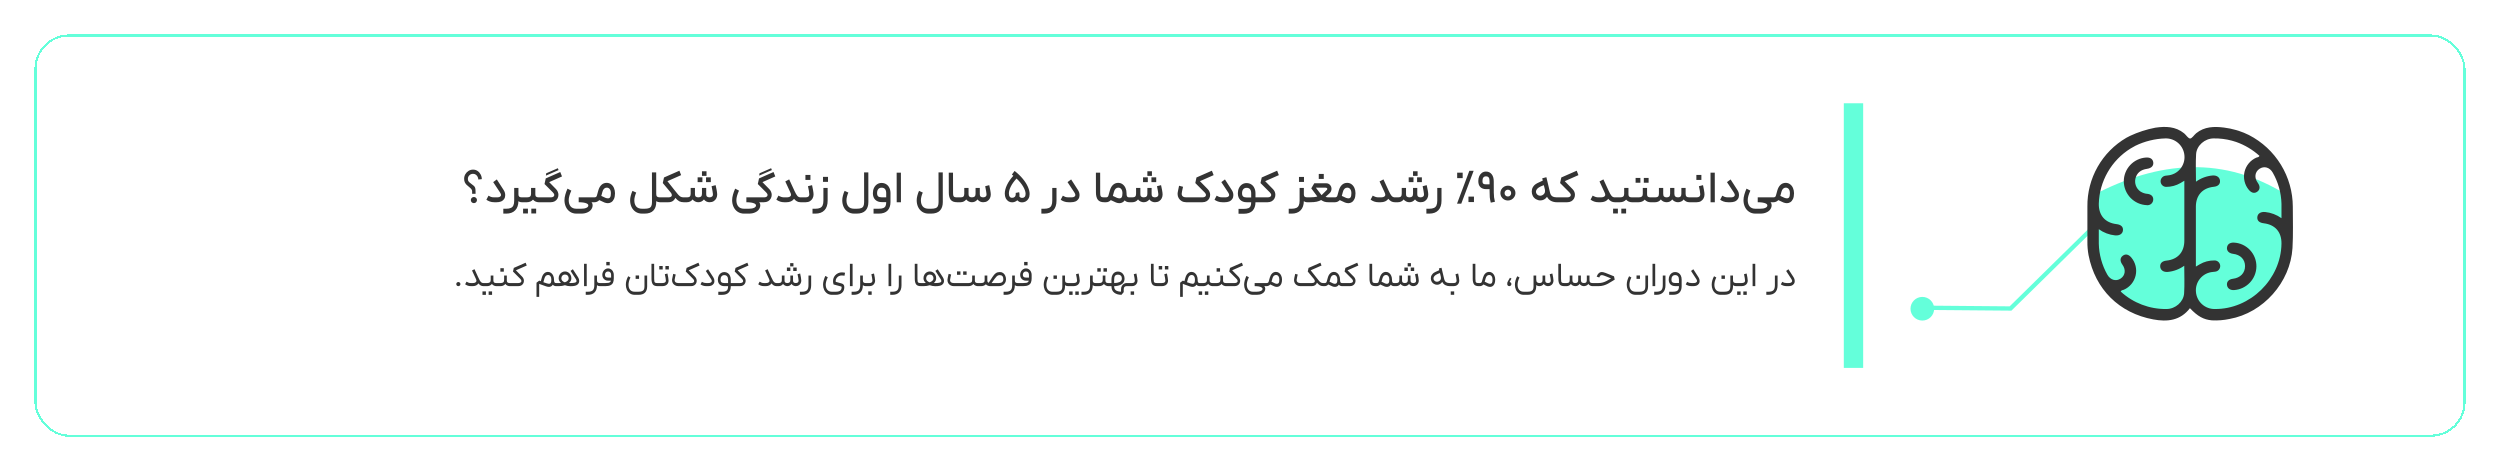<svg width="1162" height="219" viewBox="0 0 1162 219" fill="none" xmlns="http://www.w3.org/2000/svg">
<g filter="url(#filter0_d_4817_46047)">
<rect x="17" y="14" width="1130" height="187" rx="16" fill="white" shape-rendering="crispEdges"/>
<rect x="17.5" y="14.5" width="1129" height="186" rx="15.5" stroke="#64FFDA" shape-rendering="crispEdges"/>
<path d="M221.267 92.42C220.861 92.42 220.518 92.28 220.238 92C219.972 91.72 219.839 91.377 219.839 90.971C219.839 90.579 219.979 90.25 220.259 89.984C220.539 89.704 220.875 89.564 221.267 89.564C221.659 89.564 221.995 89.704 222.275 89.984C222.555 90.25 222.695 90.579 222.695 90.971C222.695 91.377 222.555 91.72 222.275 92C222.009 92.28 221.673 92.42 221.267 92.42ZM216.731 81.08C216.731 80.338 216.913 79.645 217.277 79.001C217.655 78.343 218.159 77.818 218.789 77.426C219.433 77.034 220.126 76.838 220.868 76.838C221.638 76.838 222.331 77.041 222.947 77.447C223.563 77.853 224.046 78.399 224.396 79.085C224.76 79.757 224.942 80.485 224.942 81.269L223.325 81.437C223.311 81.017 223.206 80.604 223.01 80.198C222.828 79.792 222.548 79.456 222.17 79.19C221.806 78.924 221.372 78.791 220.868 78.791C220.196 78.791 219.629 79.022 219.167 79.484C218.705 79.932 218.474 80.485 218.474 81.143C218.474 81.507 218.53 81.815 218.642 82.067C218.768 82.305 218.95 82.536 219.188 82.76C219.426 82.97 219.846 83.306 220.448 83.768L221.057 84.23C221.491 84.566 221.764 84.944 221.876 85.364C221.988 85.784 222.044 86.435 222.044 87.317V88.094H220.448V86.96C220.448 86.68 220.378 86.407 220.238 86.141C220.098 85.875 219.825 85.574 219.419 85.238C218.677 84.622 218.152 84.167 217.844 83.873C217.536 83.565 217.27 83.187 217.046 82.739C216.836 82.291 216.731 81.738 216.731 81.08ZM235.109 86.351C235.585 87.079 235.823 87.87 235.823 88.724C235.823 89.396 235.662 89.97 235.34 90.446C234.934 91.034 234.437 91.44 233.849 91.664C233.261 91.888 232.596 92 231.854 92H230.741C229.943 92 229.229 91.881 228.599 91.643C227.969 91.405 227.458 91.132 227.066 90.824L228.053 88.955C228.389 89.165 228.753 89.347 229.145 89.501C229.551 89.655 230.083 89.732 230.741 89.732H231.833C232.337 89.732 232.736 89.69 233.03 89.606C233.338 89.508 233.569 89.34 233.723 89.102C233.821 88.962 233.87 88.801 233.87 88.619C233.87 88.325 233.73 87.961 233.45 87.527L233.114 87.002C231.784 84.958 230.825 83.509 230.237 82.655L231.917 81.395L235.109 86.351ZM241.972 85.343V88.346C241.972 88.85 242.098 89.207 242.35 89.417C242.602 89.627 243.001 89.732 243.547 89.732H243.82L243.946 90.887L243.82 92H243.547C242.903 92 242.378 91.832 241.972 91.496C241.93 93.358 241.419 94.786 240.439 95.78C239.459 96.788 238.066 97.292 236.26 97.292H234.937V95.024H236.26C237.17 95.024 237.898 94.898 238.444 94.646C238.99 94.408 239.382 94.016 239.62 93.47C239.872 92.938 239.998 92.203 239.998 91.265V85.343H241.972ZM249.825 85.343V88.346C249.825 88.85 249.951 89.207 250.203 89.417C250.455 89.627 250.847 89.732 251.379 89.732H252.471L252.597 90.929L252.471 92H251.379C250.931 92 250.462 91.902 249.972 91.706C249.496 91.496 249.083 91.188 248.733 90.782C248.397 91.188 247.97 91.496 247.452 91.706C246.948 91.902 246.43 92 245.898 92H243.609V89.732H245.898C246.57 89.732 247.06 89.606 247.368 89.354C247.676 89.102 247.83 88.696 247.83 88.136V85.343H249.825ZM244.134 95.003H246.381V97.229H244.134V95.003ZM247.956 95.003H250.203V97.229H247.956V95.003ZM262.217 80.009L256.253 82.655L259.445 85.91C259.809 86.288 260.082 86.708 260.264 87.17C260.46 87.632 260.558 88.101 260.558 88.577C260.558 89.179 260.411 89.746 260.117 90.278C259.837 90.796 259.424 91.216 258.878 91.538C258.332 91.846 257.688 92 256.946 92H252.263V89.732H256.967C257.499 89.732 257.905 89.634 258.185 89.438C258.479 89.242 258.626 88.983 258.626 88.661C258.626 88.269 258.416 87.863 257.996 87.443L254.09 83.537L254.657 80.933L261.398 77.951L262.217 80.009ZM254.867 78.56L260.285 76.187L260.621 77.048L254.741 79.631L254.867 78.56ZM266.556 86.603C265.744 88.381 265.338 89.851 265.338 91.013C265.338 92.245 265.632 93.218 266.22 93.932C266.822 94.66 267.732 95.024 268.95 95.024H271.071C272.121 95.024 272.947 94.884 273.549 94.604C274.151 94.324 274.452 93.967 274.452 93.533C274.48 93.141 274.228 92.819 273.696 92.567C272.87 92.189 271.631 92 269.979 92V89.732H276.951L277.077 90.845L276.951 92H275.901C276.265 92.322 276.447 92.812 276.447 93.47C276.433 94.114 276.23 94.723 275.838 95.297C275.446 95.885 274.844 96.361 274.032 96.725C273.234 97.103 272.247 97.292 271.071 97.292H268.95C267.802 97.292 266.801 97.005 265.947 96.431C265.107 95.871 264.463 95.108 264.015 94.142C263.581 93.19 263.364 92.154 263.364 91.034C263.364 90.25 263.497 89.389 263.763 88.451C264.029 87.499 264.365 86.575 264.771 85.679L266.556 86.603ZM276.749 89.732H277.316C277.932 89.732 278.31 89.438 278.45 88.85L279.08 86.582C279.388 85.448 279.878 84.566 280.55 83.936C281.222 83.306 282.034 82.991 282.986 82.991C283.742 82.991 284.414 83.208 285.002 83.642C285.59 84.062 286.045 84.643 286.367 85.385C286.689 86.127 286.85 86.939 286.85 87.821C286.85 88.899 286.689 89.788 286.367 90.488C286.045 91.174 285.632 91.671 285.128 91.979C284.638 92.287 284.113 92.441 283.553 92.441C283.035 92.441 282.503 92.336 281.957 92.126C281.425 91.93 280.62 91.559 279.542 91.013C279.248 91.321 278.905 91.566 278.513 91.748C278.121 91.916 277.729 92 277.337 92H276.749V89.732ZM280.487 89.06C281.369 89.508 282.02 89.809 282.44 89.963C282.86 90.117 283.245 90.194 283.595 90.194C284.029 90.194 284.358 90.026 284.582 89.69C284.82 89.34 284.939 88.717 284.939 87.821C284.939 86.995 284.764 86.358 284.414 85.91C284.078 85.448 283.602 85.217 282.986 85.217C282.524 85.217 282.118 85.385 281.768 85.721C281.418 86.043 281.159 86.533 280.991 87.191L280.487 89.06ZM299.487 97.292C298.297 97.292 297.275 97.005 296.421 96.431C295.581 95.857 294.944 95.101 294.51 94.163C294.09 93.225 293.88 92.203 293.88 91.097C293.88 90.411 293.985 89.676 294.195 88.892C294.405 88.094 294.664 87.366 294.972 86.708L296.715 87.506C296.463 88.066 296.253 88.668 296.085 89.312C295.917 89.956 295.833 90.551 295.833 91.097C295.833 92.315 296.127 93.274 296.715 93.974C297.303 94.674 298.227 95.024 299.487 95.024H300.516C301.454 95.024 302.175 94.926 302.679 94.73C303.183 94.534 303.533 94.212 303.729 93.764C303.939 93.33 304.044 92.721 304.044 91.937L304.023 78.119H305.997L306.018 88.199C306.018 88.787 306.165 89.193 306.459 89.417C306.753 89.627 307.159 89.732 307.677 89.732H308.034L308.181 90.908L308.034 92H307.677C307.061 92 306.508 91.832 306.018 91.496V91.937C306.018 93.617 305.577 94.926 304.695 95.864C303.813 96.816 302.42 97.292 300.516 97.292H299.487ZM317.587 79.4L311.224 82.214L314.143 85.91L314.206 85.994C315.13 87.184 315.802 88.01 316.222 88.472C316.642 88.934 317.034 89.263 317.398 89.459C317.762 89.641 318.217 89.732 318.763 89.732H319.162L319.288 90.845L319.162 92H318.763C317.965 92 317.286 91.853 316.726 91.559C316.18 91.251 315.564 90.719 314.878 89.963C314.64 90.579 314.248 91.076 313.702 91.454C313.156 91.818 312.47 92 311.644 92H307.675V89.732H311.665C312.197 89.732 312.596 89.641 312.862 89.459C313.142 89.277 313.282 89.025 313.282 88.703C313.282 88.297 313.093 87.877 312.715 87.443L309.061 83.075L309.628 80.492L316.789 77.342L317.587 79.4ZM318.955 89.732H320.32C320.936 89.732 321.37 89.606 321.622 89.354C321.888 89.088 322.021 88.661 322.021 88.073V85.343H324.016V88.262C324.016 88.78 324.142 89.151 324.394 89.375C324.646 89.599 325.038 89.718 325.57 89.732C326.172 89.718 326.606 89.578 326.872 89.312C327.138 89.046 327.271 88.626 327.271 88.052V85.343H329.245V88.262C329.245 88.78 329.371 89.151 329.623 89.375C329.875 89.599 330.26 89.718 330.778 89.732C331.338 89.718 331.751 89.578 332.017 89.312C332.297 89.046 332.416 88.689 332.374 88.241C332.304 87.513 332.094 86.281 331.744 84.545L333.634 84.062C333.816 84.79 333.977 85.581 334.117 86.435C334.271 87.275 334.348 87.94 334.348 88.43C334.348 89.032 334.215 89.606 333.949 90.152C333.683 90.698 333.277 91.146 332.731 91.496C332.199 91.832 331.548 92 330.778 92C330.302 92 329.833 91.895 329.371 91.685C328.909 91.461 328.517 91.132 328.195 90.698C327.509 91.566 326.62 92 325.528 92C325.052 92 324.569 91.881 324.079 91.643C323.589 91.391 323.204 91.076 322.924 90.698C322.616 91.118 322.231 91.44 321.769 91.664C321.321 91.888 320.824 92 320.278 92H318.955V89.732ZM325.255 80.429H327.481V82.655H325.255V80.429ZM327.271 77.615H329.392V79.736H327.271V77.615ZM329.161 80.429H331.387V82.655H329.161V80.429ZM344.486 86.603C343.674 88.381 343.268 89.851 343.268 91.013C343.268 92.245 343.562 93.218 344.15 93.932C344.752 94.66 345.662 95.024 346.88 95.024H349.001C350.051 95.024 350.877 94.884 351.479 94.604C352.081 94.324 352.382 93.967 352.382 93.533C352.41 93.141 352.158 92.819 351.626 92.567C350.8 92.189 349.561 92 347.909 92V89.732H354.881L355.007 90.845L354.881 92H353.831C354.195 92.322 354.377 92.812 354.377 93.47C354.363 94.114 354.16 94.723 353.768 95.297C353.376 95.885 352.774 96.361 351.962 96.725C351.164 97.103 350.177 97.292 349.001 97.292H346.88C345.732 97.292 344.731 97.005 343.877 96.431C343.037 95.871 342.393 95.108 341.945 94.142C341.511 93.19 341.294 92.154 341.294 91.034C341.294 90.25 341.427 89.389 341.693 88.451C341.959 87.499 342.295 86.575 342.701 85.679L344.486 86.603ZM361.352 80.009L355.388 82.655L358.58 85.91C358.944 86.288 359.217 86.708 359.399 87.17C359.595 87.632 359.693 88.101 359.693 88.577C359.693 89.179 359.546 89.746 359.252 90.278C358.972 90.796 358.559 91.216 358.013 91.538C357.467 91.846 356.823 92 356.081 92H351.398V89.732H356.102C356.634 89.732 357.04 89.634 357.32 89.438C357.614 89.242 357.761 88.983 357.761 88.661C357.761 88.269 357.551 87.863 357.131 87.443L353.225 83.537L353.792 80.933L360.533 77.951L361.352 80.009ZM354.002 78.56L359.42 76.187L359.756 77.048L353.876 79.631L354.002 78.56ZM370.033 86.204L370.222 86.624C370.754 87.786 371.216 88.598 371.608 89.06C372.014 89.508 372.511 89.732 373.099 89.732H373.456L373.561 90.929L373.456 92H373.099C372.483 92 371.93 91.867 371.44 91.601C370.95 91.335 370.495 90.943 370.075 90.425C369.291 91.475 368.115 92 366.547 92H365.476C364.132 92 362.921 91.594 361.843 90.782L362.83 88.913C362.858 88.927 362.998 89.011 363.25 89.165C363.516 89.319 363.845 89.452 364.237 89.564C364.643 89.676 365.056 89.732 365.476 89.732H366.547C367.037 89.732 367.436 89.683 367.744 89.585C368.066 89.487 368.318 89.312 368.5 89.06C368.612 88.906 368.668 88.731 368.668 88.535C368.668 88.227 368.521 87.772 368.227 87.17L366.001 82.34L367.807 81.374L370.033 86.204ZM373.239 89.732H375.444C376.032 89.732 376.466 89.613 376.746 89.375C377.026 89.123 377.166 88.78 377.166 88.346C377.166 87.968 377.103 87.415 376.977 86.687C376.851 85.959 376.704 85.245 376.536 84.545L378.447 84.062C378.615 84.762 378.769 85.539 378.909 86.393C379.063 87.247 379.14 87.919 379.14 88.409C379.14 89.025 379 89.606 378.72 90.152C378.44 90.698 378.027 91.146 377.481 91.496C376.935 91.832 376.284 92 375.528 92H373.239V89.732ZM375.36 79.316H377.691V81.626H375.36V79.316ZM385.69 85.343V91.265C385.69 93.197 385.2 94.681 384.22 95.717C383.24 96.767 381.826 97.292 379.978 97.292H378.655V95.024H379.978C380.888 95.024 381.616 94.898 382.162 94.646C382.708 94.408 383.1 94.016 383.338 93.47C383.59 92.938 383.716 92.203 383.716 91.265V85.343H385.69ZM383.527 80.219H385.858V82.529H383.527V80.219ZM398.089 97.292C396.899 97.292 395.877 97.005 395.023 96.431C394.183 95.857 393.546 95.101 393.112 94.163C392.692 93.225 392.482 92.203 392.482 91.097C392.482 90.411 392.587 89.676 392.797 88.892C393.007 88.094 393.266 87.366 393.574 86.708L395.317 87.506C395.065 88.066 394.855 88.668 394.687 89.312C394.519 89.956 394.435 90.551 394.435 91.097C394.435 92.315 394.729 93.274 395.317 93.974C395.905 94.674 396.829 95.024 398.089 95.024H399.118C400.056 95.024 400.777 94.926 401.281 94.73C401.785 94.534 402.135 94.212 402.331 93.764C402.541 93.33 402.646 92.721 402.646 91.937L402.625 78.119H404.599L404.62 91.937C404.62 93.617 404.179 94.926 403.297 95.864C402.415 96.816 401.022 97.292 399.118 97.292H398.089ZM409.36 95.024C410.312 95.024 411.04 94.919 411.544 94.709C412.062 94.499 412.419 94.17 412.615 93.722C412.811 93.288 412.909 92.693 412.909 91.937H410.767C409.549 91.937 408.569 91.573 407.827 90.845C407.085 90.117 406.714 89.102 406.714 87.8C406.714 86.904 406.882 86.092 407.218 85.364C407.568 84.636 408.044 84.069 408.646 83.663C409.262 83.243 409.962 83.033 410.746 83.033C411.586 83.033 412.314 83.236 412.93 83.642C413.56 84.034 414.043 84.594 414.379 85.322C414.729 86.036 414.904 86.862 414.904 87.8V91.916C414.904 93.554 414.463 94.856 413.581 95.822C412.699 96.802 411.292 97.292 409.36 97.292H407.029V95.024H409.36ZM408.667 87.758C408.667 88.458 408.835 88.962 409.171 89.27C409.507 89.564 410.039 89.711 410.767 89.711H412.909V87.779C412.909 86.981 412.734 86.358 412.384 85.91C412.034 85.462 411.488 85.238 410.746 85.238C410.074 85.238 409.556 85.469 409.192 85.931C408.842 86.379 408.667 86.988 408.667 87.758ZM417.765 78.245H419.739L419.76 92H417.786L417.765 78.245ZM432.685 97.292C431.495 97.292 430.473 97.005 429.619 96.431C428.779 95.857 428.142 95.101 427.708 94.163C427.288 93.225 427.078 92.203 427.078 91.097C427.078 90.411 427.183 89.676 427.393 88.892C427.603 88.094 427.862 87.366 428.17 86.708L429.913 87.506C429.661 88.066 429.451 88.668 429.283 89.312C429.115 89.956 429.031 90.551 429.031 91.097C429.031 92.315 429.325 93.274 429.913 93.974C430.501 94.674 431.425 95.024 432.685 95.024H433.714C434.652 95.024 435.373 94.926 435.877 94.73C436.381 94.534 436.731 94.212 436.927 93.764C437.137 93.33 437.242 92.721 437.242 91.937L437.221 78.119H439.195L439.216 91.937C439.216 93.617 438.775 94.926 437.893 95.864C437.011 96.816 435.618 97.292 433.714 97.292H432.685ZM445.868 92C444.454 92 443.453 91.608 442.865 90.824C442.291 90.04 442.004 88.92 442.004 87.464L441.983 78.245H443.957L443.978 87.464C443.978 88.136 444.02 88.626 444.104 88.934C444.188 89.228 444.356 89.438 444.608 89.564C444.86 89.676 445.28 89.732 445.868 89.732H446.33L446.456 90.887L446.33 92H445.868ZM446.124 89.732H447.489C448.105 89.732 448.539 89.606 448.791 89.354C449.057 89.088 449.19 88.661 449.19 88.073V85.343H451.185V88.262C451.185 88.78 451.311 89.151 451.563 89.375C451.815 89.599 452.207 89.718 452.739 89.732C453.341 89.718 453.775 89.578 454.041 89.312C454.307 89.046 454.44 88.626 454.44 88.052V85.343H456.414V88.262C456.414 88.78 456.54 89.151 456.792 89.375C457.044 89.599 457.429 89.718 457.947 89.732C458.507 89.718 458.92 89.578 459.186 89.312C459.466 89.046 459.585 88.689 459.543 88.241C459.473 87.513 459.263 86.281 458.913 84.545L460.803 84.062C460.985 84.79 461.146 85.581 461.286 86.435C461.44 87.275 461.517 87.94 461.517 88.43C461.517 89.032 461.384 89.606 461.118 90.152C460.852 90.698 460.446 91.146 459.9 91.496C459.368 91.832 458.717 92 457.947 92C457.471 92 457.002 91.895 456.54 91.685C456.078 91.461 455.686 91.132 455.364 90.698C454.678 91.566 453.789 92 452.697 92C452.221 92 451.738 91.881 451.248 91.643C450.758 91.391 450.373 91.076 450.093 90.698C449.785 91.118 449.4 91.44 448.938 91.664C448.49 91.888 447.993 92 447.447 92H446.124V89.732ZM474.7 87.338C474.812 87.786 474.868 88.192 474.868 88.556C474.868 88.794 474.847 89.032 474.805 89.27C474.917 89.494 475.085 89.669 475.309 89.795C475.533 89.921 475.806 89.984 476.128 89.984C476.604 89.984 476.982 89.83 477.262 89.522C477.556 89.2 477.703 88.717 477.703 88.073C477.675 87.107 477.304 86.008 476.59 84.776C475.89 83.544 474.854 82.277 473.482 80.975C472.292 82.277 471.403 83.523 470.815 84.713C470.227 85.889 469.933 86.939 469.933 87.863C469.933 89.249 470.437 89.942 471.445 89.942C471.949 89.942 472.355 89.795 472.663 89.501C472.971 89.193 473.125 88.752 473.125 88.178C473.125 88.094 473.111 87.926 473.083 87.674L474.7 87.338ZM468.022 87.947C468.022 86.757 468.358 85.441 469.03 83.999C469.716 82.557 470.71 81.122 472.012 79.694L471.319 79.148L472.579 77.447C474.091 78.623 475.372 79.855 476.422 81.143C477.472 82.417 478.256 83.656 478.774 84.86C479.306 86.064 479.572 87.17 479.572 88.178C479.572 88.99 479.404 89.69 479.068 90.278C478.746 90.866 478.312 91.314 477.766 91.622C477.234 91.916 476.66 92.063 476.044 92.063C475.624 92.063 475.218 91.979 474.826 91.811C474.448 91.629 474.119 91.384 473.839 91.076C473.531 91.384 473.16 91.622 472.726 91.79C472.306 91.958 471.865 92.042 471.403 92.042C470.815 92.042 470.262 91.888 469.744 91.58C469.226 91.258 468.806 90.789 468.484 90.173C468.176 89.543 468.022 88.801 468.022 87.947ZM492.064 85.343V91.265C492.064 93.197 491.574 94.681 490.594 95.717C489.614 96.767 488.2 97.292 486.352 97.292H485.029V95.024H486.352C487.262 95.024 487.99 94.898 488.536 94.646C489.082 94.408 489.474 94.016 489.712 93.47C489.964 92.938 490.09 92.203 490.09 91.265V85.343H492.064ZM502.059 86.351C502.535 87.079 502.773 87.87 502.773 88.724C502.773 89.396 502.612 89.97 502.29 90.446C501.884 91.034 501.387 91.44 500.799 91.664C500.211 91.888 499.546 92 498.804 92H497.691C496.893 92 496.179 91.881 495.549 91.643C494.919 91.405 494.408 91.132 494.016 90.824L495.003 88.955C495.339 89.165 495.703 89.347 496.095 89.501C496.501 89.655 497.033 89.732 497.691 89.732H498.783C499.287 89.732 499.686 89.69 499.98 89.606C500.288 89.508 500.519 89.34 500.673 89.102C500.771 88.962 500.82 88.801 500.82 88.619C500.82 88.325 500.68 87.961 500.4 87.527L500.064 87.002C498.734 84.958 497.775 83.509 497.187 82.655L498.867 81.395L502.059 86.351ZM514.261 92C512.847 92 511.846 91.608 511.258 90.824C510.684 90.04 510.397 88.92 510.397 87.464L510.376 78.245H512.35L512.371 87.464C512.371 88.136 512.413 88.626 512.497 88.934C512.581 89.228 512.749 89.438 513.001 89.564C513.253 89.676 513.673 89.732 514.261 89.732H514.723L514.849 90.887L514.723 92H514.261ZM514.517 89.732H515.084C515.7 89.732 516.078 89.438 516.218 88.85L516.848 86.582C517.156 85.448 517.646 84.566 518.318 83.936C518.99 83.306 519.802 82.991 520.754 82.991C521.51 82.991 522.182 83.208 522.77 83.642C523.358 84.062 523.813 84.643 524.135 85.385C524.457 86.127 524.618 86.939 524.618 87.821C524.618 88.353 524.66 88.759 524.744 89.039C524.842 89.305 524.982 89.487 525.164 89.585C525.36 89.683 525.626 89.732 525.962 89.732H526.193L526.319 90.845L526.193 92H525.962C525.024 92 524.289 91.713 523.757 91.139C523.449 91.573 523.078 91.895 522.644 92.105C522.224 92.329 521.783 92.441 521.321 92.441C520.803 92.441 520.271 92.336 519.725 92.126C519.193 91.93 518.388 91.559 517.31 91.013C517.016 91.321 516.673 91.566 516.281 91.748C515.889 91.916 515.497 92 515.105 92H514.517V89.732ZM518.255 89.06C519.137 89.508 519.788 89.809 520.208 89.963C520.628 90.117 521.013 90.194 521.363 90.194C521.797 90.194 522.126 90.026 522.35 89.69C522.588 89.34 522.707 88.717 522.707 87.821C522.707 86.995 522.532 86.358 522.182 85.91C521.846 85.448 521.37 85.217 520.754 85.217C520.292 85.217 519.886 85.385 519.536 85.721C519.186 86.043 518.927 86.533 518.759 87.191L518.255 89.06ZM525.981 89.732H527.346C527.962 89.732 528.396 89.606 528.648 89.354C528.914 89.088 529.047 88.661 529.047 88.073V85.343H531.042V88.262C531.042 88.78 531.168 89.151 531.42 89.375C531.672 89.599 532.064 89.718 532.596 89.732C533.198 89.718 533.632 89.578 533.898 89.312C534.164 89.046 534.297 88.626 534.297 88.052V85.343H536.271V88.262C536.271 88.78 536.397 89.151 536.649 89.375C536.901 89.599 537.286 89.718 537.804 89.732C538.364 89.718 538.777 89.578 539.043 89.312C539.323 89.046 539.442 88.689 539.4 88.241C539.33 87.513 539.12 86.281 538.77 84.545L540.66 84.062C540.842 84.79 541.003 85.581 541.143 86.435C541.297 87.275 541.374 87.94 541.374 88.43C541.374 89.032 541.241 89.606 540.975 90.152C540.709 90.698 540.303 91.146 539.757 91.496C539.225 91.832 538.574 92 537.804 92C537.328 92 536.859 91.895 536.397 91.685C535.935 91.461 535.543 91.132 535.221 90.698C534.535 91.566 533.646 92 532.554 92C532.078 92 531.595 91.881 531.105 91.643C530.615 91.391 530.23 91.076 529.95 90.698C529.642 91.118 529.257 91.44 528.795 91.664C528.347 91.888 527.85 92 527.304 92H525.981V89.732ZM532.281 80.429H534.507V82.655H532.281V80.429ZM534.297 77.615H536.418V79.736H534.297V77.615ZM536.187 80.429H538.413V82.655H536.187V80.429ZM552.353 92C551.569 92 550.869 91.825 550.253 91.475C549.651 91.125 549.182 90.663 548.846 90.089C548.51 89.501 548.342 88.857 548.342 88.157C548.342 88.031 548.356 87.828 548.384 87.548C548.426 87.254 548.517 86.771 548.657 86.099C548.797 85.427 548.923 84.839 549.035 84.335L550.883 84.818C550.505 86.4 550.302 87.408 550.274 87.842C550.26 87.912 550.253 88.003 550.253 88.115C550.253 88.619 550.435 89.018 550.799 89.312C551.163 89.592 551.681 89.732 552.353 89.732H559.892C560.41 89.732 560.809 89.634 561.089 89.438C561.383 89.242 561.53 88.983 561.53 88.661C561.53 88.255 561.327 87.849 560.921 87.443L556.574 83.075L557.12 80.492L564.281 77.342L565.1 79.4L558.737 82.214L562.349 85.91C562.727 86.288 563.007 86.708 563.189 87.17C563.385 87.632 563.483 88.101 563.483 88.577C563.483 89.179 563.336 89.746 563.042 90.278C562.762 90.796 562.349 91.216 561.803 91.538C561.257 91.846 560.613 92 559.871 92H552.353ZM573.549 86.351C574.025 87.079 574.263 87.87 574.263 88.724C574.263 89.396 574.102 89.97 573.78 90.446C573.374 91.034 572.877 91.44 572.289 91.664C571.701 91.888 571.036 92 570.294 92H569.181C568.383 92 567.669 91.881 567.039 91.643C566.409 91.405 565.898 91.132 565.506 90.824L566.493 88.955C566.829 89.165 567.193 89.347 567.585 89.501C567.991 89.655 568.523 89.732 569.181 89.732H570.273C570.777 89.732 571.176 89.69 571.47 89.606C571.778 89.508 572.009 89.34 572.163 89.102C572.261 88.962 572.31 88.801 572.31 88.619C572.31 88.325 572.17 87.961 571.89 87.527L571.554 87.002C570.224 84.958 569.265 83.509 568.677 82.655L570.357 81.395L573.549 86.351ZM579.001 95.087C579.953 95.087 580.681 94.982 581.185 94.772C581.703 94.562 582.06 94.233 582.256 93.785C582.452 93.351 582.55 92.756 582.55 92H580.408C579.19 92 578.21 91.636 577.468 90.908C576.726 90.18 576.355 89.165 576.355 87.863C576.355 86.967 576.523 86.155 576.859 85.427C577.209 84.699 577.685 84.132 578.287 83.726C578.903 83.306 579.603 83.096 580.387 83.096C581.227 83.096 581.955 83.299 582.571 83.705C583.201 84.097 583.684 84.657 584.02 85.385C584.37 86.099 584.545 86.925 584.545 87.863V89.732H585.7L585.847 90.887L585.7 92H584.545C584.545 93.638 584.104 94.94 583.222 95.906C582.34 96.872 580.933 97.355 579.001 97.355H576.67V95.087H579.001ZM578.308 87.821C578.308 88.521 578.476 89.025 578.812 89.333C579.148 89.627 579.68 89.774 580.408 89.774H582.55V87.842C582.55 87.044 582.375 86.421 582.025 85.973C581.675 85.525 581.129 85.301 580.387 85.301C579.715 85.301 579.197 85.532 578.833 85.994C578.483 86.442 578.308 87.051 578.308 87.821ZM595.407 79.4L589.044 82.214L592.677 85.91C593.419 86.666 593.79 87.555 593.79 88.577C593.79 89.179 593.643 89.746 593.349 90.278C593.069 90.796 592.656 91.216 592.11 91.538C591.564 91.846 590.92 92 590.178 92H585.495V89.732H590.199C590.731 89.732 591.137 89.634 591.417 89.438C591.711 89.242 591.858 88.983 591.858 88.661C591.858 88.269 591.648 87.863 591.228 87.443L586.881 83.075L587.448 80.492L594.609 77.342L595.407 79.4ZM607.031 85.343V88.346C607.031 88.85 607.157 89.207 607.409 89.417C607.661 89.627 608.06 89.732 608.606 89.732H608.879L609.005 90.887L608.879 92H608.606C607.962 92 607.437 91.832 607.031 91.496C606.989 93.358 606.478 94.786 605.498 95.78C604.518 96.788 603.125 97.292 601.319 97.292H599.996V95.024H601.319C602.229 95.024 602.957 94.898 603.503 94.646C604.049 94.408 604.441 94.016 604.679 93.47C604.931 92.938 605.057 92.203 605.057 91.265V85.343H607.031ZM604.763 80.24H607.094V82.55H604.763V80.24ZM608.668 89.732H609.634C611.202 89.732 612.42 89.599 613.288 89.333L611.881 87.443C611.335 86.701 610.866 86.071 610.474 85.553L611.881 83.18H617.362C618.118 83.18 618.727 83.439 619.189 83.957C619.651 84.461 619.882 85.063 619.882 85.763C619.882 86.547 619.588 87.226 619 87.8C618.524 88.248 618.048 88.682 617.572 89.102L617.11 89.522C617.516 89.662 618.083 89.732 618.811 89.732H621.142L621.289 90.908L621.142 92H618.475C617.747 92 617.11 91.916 616.564 91.748C616.032 91.566 615.535 91.307 615.073 90.971C614.485 91.307 613.785 91.566 612.973 91.748C612.161 91.916 611.167 92 609.991 92H608.668V89.732ZM612.616 85.238C612.854 85.546 613.071 85.833 613.267 86.099C613.477 86.365 613.666 86.61 613.834 86.834C614.478 87.702 614.954 88.325 615.262 88.703L616.711 87.275C617.005 86.953 617.313 86.645 617.635 86.351C617.831 86.183 617.929 86.001 617.929 85.805C617.929 85.637 617.859 85.504 617.719 85.406C617.579 85.294 617.383 85.238 617.131 85.238H612.616ZM613.96 78.854H616.291V81.164H613.96V78.854ZM620.932 89.732H621.499C622.115 89.732 622.493 89.438 622.633 88.85L623.263 86.582C623.571 85.448 624.061 84.566 624.733 83.936C625.405 83.306 626.217 82.991 627.169 82.991C627.925 82.991 628.597 83.208 629.185 83.642C629.773 84.062 630.228 84.643 630.55 85.385C630.872 86.127 631.033 86.939 631.033 87.821C631.033 88.899 630.872 89.788 630.55 90.488C630.228 91.174 629.815 91.671 629.311 91.979C628.821 92.287 628.296 92.441 627.736 92.441C627.218 92.441 626.686 92.336 626.14 92.126C625.608 91.93 624.803 91.559 623.725 91.013C623.431 91.321 623.088 91.566 622.696 91.748C622.304 91.916 621.912 92 621.52 92H620.932V89.732ZM624.67 89.06C625.552 89.508 626.203 89.809 626.623 89.963C627.043 90.117 627.428 90.194 627.778 90.194C628.212 90.194 628.541 90.026 628.765 89.69C629.003 89.34 629.122 88.717 629.122 87.821C629.122 86.995 628.947 86.358 628.597 85.91C628.261 85.448 627.785 85.217 627.169 85.217C626.707 85.217 626.301 85.385 625.951 85.721C625.601 86.043 625.342 86.533 625.174 87.191L624.67 89.06ZM646.253 86.204L646.442 86.624C646.974 87.786 647.436 88.598 647.828 89.06C648.234 89.508 648.731 89.732 649.319 89.732H649.676L649.781 90.929L649.676 92H649.319C648.703 92 648.15 91.867 647.66 91.601C647.17 91.335 646.715 90.943 646.295 90.425C645.511 91.475 644.335 92 642.767 92H641.696C640.352 92 639.141 91.594 638.063 90.782L639.05 88.913C639.078 88.927 639.218 89.011 639.47 89.165C639.736 89.319 640.065 89.452 640.457 89.564C640.863 89.676 641.276 89.732 641.696 89.732H642.767C643.257 89.732 643.656 89.683 643.964 89.585C644.286 89.487 644.538 89.312 644.72 89.06C644.832 88.906 644.888 88.731 644.888 88.535C644.888 88.227 644.741 87.772 644.447 87.17L642.221 82.34L644.027 81.374L646.253 86.204ZM649.458 89.732H650.823C651.439 89.732 651.873 89.606 652.125 89.354C652.391 89.088 652.524 88.661 652.524 88.073V85.343H654.519V88.262C654.519 88.78 654.645 89.151 654.897 89.375C655.149 89.599 655.541 89.718 656.073 89.732C656.675 89.718 657.109 89.578 657.375 89.312C657.641 89.046 657.774 88.626 657.774 88.052V85.343H659.748V88.262C659.748 88.78 659.874 89.151 660.126 89.375C660.378 89.599 660.763 89.718 661.281 89.732C661.841 89.718 662.254 89.578 662.52 89.312C662.8 89.046 662.919 88.689 662.877 88.241C662.807 87.513 662.597 86.281 662.247 84.545L664.137 84.062C664.319 84.79 664.48 85.581 664.62 86.435C664.774 87.275 664.851 87.94 664.851 88.43C664.851 89.032 664.718 89.606 664.452 90.152C664.186 90.698 663.78 91.146 663.234 91.496C662.702 91.832 662.051 92 661.281 92C660.805 92 660.336 91.895 659.874 91.685C659.412 91.461 659.02 91.132 658.698 90.698C658.012 91.566 657.123 92 656.031 92C655.555 92 655.072 91.881 654.582 91.643C654.092 91.391 653.707 91.076 653.427 90.698C653.119 91.118 652.734 91.44 652.272 91.664C651.824 91.888 651.327 92 650.781 92H649.458V89.732ZM655.758 80.429H657.984V82.655H655.758V80.429ZM657.774 77.615H659.895V79.736H657.774V77.615ZM659.664 80.429H661.89V82.655H659.664V80.429ZM671.015 85.343V91.265C671.015 93.197 670.525 94.681 669.545 95.717C668.565 96.767 667.151 97.292 665.303 97.292H663.98V95.024H665.303C666.213 95.024 666.941 94.898 667.487 94.646C668.033 94.408 668.425 94.016 668.663 93.47C668.915 92.938 669.041 92.203 669.041 91.265V85.343H671.015ZM680.852 78.266V80.807H678.29V78.266H680.852ZM683.96 77.384H685.955L680.201 92.651H678.227L683.96 77.384ZM683.54 89.375H686.102V91.916H683.54V89.375ZM693.908 92.189C693.67 91.181 693.516 90.348 693.446 89.69C693.39 89.032 693.355 87.772 693.341 85.91H691.703C690.611 85.91 689.736 85.595 689.078 84.965C688.434 84.321 688.112 83.383 688.112 82.151C688.112 81.311 688.259 80.555 688.553 79.883C688.861 79.211 689.281 78.686 689.813 78.308C690.359 77.93 690.982 77.741 691.682 77.741C692.788 77.741 693.663 78.147 694.307 78.959C694.965 79.757 695.294 80.863 695.294 82.277C695.294 84.867 695.301 86.624 695.315 87.548C695.329 88.458 695.371 89.172 695.441 89.69C695.511 90.194 695.644 90.894 695.84 91.79L693.908 92.189ZM690.044 82.193C690.044 82.767 690.163 83.159 690.401 83.369C690.653 83.579 691.087 83.684 691.703 83.684H693.341V82.277C693.341 81.451 693.215 80.863 692.963 80.513C692.711 80.149 692.284 79.967 691.682 79.967C690.59 79.967 690.044 80.709 690.044 82.193ZM701.877 91.202C701.247 91.202 700.659 91.048 700.113 90.74C699.581 90.418 699.154 89.991 698.832 89.459C698.524 88.927 698.37 88.353 698.37 87.737C698.37 87.121 698.524 86.547 698.832 86.015C699.154 85.483 699.581 85.063 700.113 84.755C700.659 84.447 701.247 84.293 701.877 84.293C702.507 84.293 703.088 84.447 703.62 84.755C704.166 85.063 704.593 85.483 704.901 86.015C705.223 86.533 705.384 87.107 705.384 87.737C705.384 88.353 705.223 88.927 704.901 89.459C704.593 89.991 704.166 90.418 703.62 90.74C703.088 91.048 702.507 91.202 701.877 91.202ZM700.323 87.737C700.323 88.199 700.47 88.584 700.764 88.892C701.072 89.186 701.443 89.333 701.877 89.333C702.311 89.333 702.668 89.186 702.948 88.892C703.242 88.584 703.389 88.199 703.389 87.737C703.389 87.289 703.242 86.918 702.948 86.624C702.668 86.316 702.311 86.162 701.877 86.162C701.443 86.162 701.072 86.316 700.764 86.624C700.47 86.918 700.323 87.289 700.323 87.737ZM721.483 87.611C721.679 88.395 722.043 88.948 722.575 89.27C723.107 89.578 723.758 89.732 724.528 89.732H724.948L725.074 90.845L724.948 92H724.528C723.66 92 722.813 91.804 721.987 91.412C721.175 91.006 720.531 90.362 720.055 89.48C719.677 90.026 719.215 90.446 718.669 90.74C718.123 91.02 717.549 91.16 716.947 91.16C716.261 91.16 715.589 90.971 714.931 90.593C714.301 90.243 713.811 89.746 713.461 89.102C713.125 88.458 712.957 87.765 712.957 87.023C712.957 86.267 713.132 85.588 713.482 84.986C713.72 84.594 713.979 84.265 714.259 83.999C714.539 83.733 714.973 83.439 715.561 83.117C716.149 82.795 716.989 82.403 718.081 81.941L717.829 80.87L719.761 80.366L721.483 87.611ZM715.204 86.162C715.008 86.484 714.91 86.799 714.91 87.107C714.91 87.415 714.994 87.709 715.162 87.989C715.33 88.269 715.554 88.5 715.834 88.682C716.156 88.878 716.499 88.976 716.863 88.976C717.199 88.976 717.528 88.899 717.85 88.745C718.172 88.591 718.452 88.374 718.69 88.094C718.844 87.912 718.956 87.723 719.026 87.527C719.096 87.317 719.131 87.065 719.131 86.771C719.131 86.673 719.117 86.484 719.089 86.204L718.9 85.385L718.564 84.062C717.486 84.454 716.702 84.818 716.212 85.154C715.722 85.49 715.386 85.826 715.204 86.162ZM734.655 79.4L728.292 82.214L731.925 85.91C732.667 86.666 733.038 87.555 733.038 88.577C733.038 89.179 732.891 89.746 732.597 90.278C732.317 90.796 731.904 91.216 731.358 91.538C730.812 91.846 730.168 92 729.426 92H724.743V89.732H729.447C729.979 89.732 730.385 89.634 730.665 89.438C730.959 89.242 731.106 88.983 731.106 88.661C731.106 88.269 730.896 87.863 730.476 87.443L726.129 83.075L726.696 80.492L733.857 77.342L734.655 79.4ZM748.484 86.204L748.673 86.624C749.205 87.786 749.667 88.598 750.059 89.06C750.465 89.508 750.962 89.732 751.55 89.732H751.907L752.012 90.929L751.907 92H751.55C750.934 92 750.381 91.867 749.891 91.601C749.401 91.335 748.946 90.943 748.526 90.425C747.742 91.475 746.566 92 744.998 92H743.927C742.583 92 741.372 91.594 740.294 90.782L741.281 88.913C741.309 88.927 741.449 89.011 741.701 89.165C741.967 89.319 742.296 89.452 742.688 89.564C743.094 89.676 743.507 89.732 743.927 89.732H744.998C745.488 89.732 745.887 89.683 746.195 89.585C746.517 89.487 746.769 89.312 746.951 89.06C747.063 88.906 747.119 88.731 747.119 88.535C747.119 88.227 746.972 87.772 746.678 87.17L744.452 82.34L746.258 81.374L748.484 86.204ZM757.906 85.343V88.346C757.906 88.85 758.032 89.207 758.284 89.417C758.536 89.627 758.928 89.732 759.46 89.732H760.552L760.678 90.929L760.552 92H759.46C759.012 92 758.543 91.902 758.053 91.706C757.577 91.496 757.164 91.188 756.814 90.782C756.478 91.188 756.051 91.496 755.533 91.706C755.029 91.902 754.511 92 753.979 92H751.69V89.732H753.979C754.651 89.732 755.141 89.606 755.449 89.354C755.757 89.102 755.911 88.696 755.911 88.136V85.343H757.906ZM750.766 95.003H752.992V97.229H750.766V95.003ZM754.588 95.003H756.814V97.229H754.588V95.003ZM766.56 85.343V88.346C766.56 88.85 766.686 89.207 766.938 89.417C767.19 89.627 767.582 89.732 768.114 89.732H769.206L769.332 90.929L769.206 92H768.114C767.666 92 767.197 91.902 766.707 91.706C766.231 91.496 765.818 91.188 765.468 90.782C765.132 91.188 764.705 91.496 764.187 91.706C763.683 91.902 763.165 92 762.633 92H760.344V89.732H762.633C763.305 89.732 763.795 89.606 764.103 89.354C764.411 89.102 764.565 88.696 764.565 88.136V85.343H766.56ZM761.226 80.702H763.452V82.949H761.226V80.702ZM765.048 80.702H767.274V82.949H765.048V80.702ZM778.239 90.698C777.973 91.104 777.609 91.426 777.147 91.664C776.685 91.888 776.181 92 775.635 92C775.131 92 774.627 91.888 774.123 91.664C773.619 91.426 773.234 91.104 772.968 90.698C772.66 91.118 772.275 91.44 771.813 91.664C771.365 91.888 770.868 92 770.322 92H768.999V89.732H770.364C770.98 89.732 771.414 89.606 771.666 89.354C771.932 89.102 772.065 88.675 772.065 88.073V85.343H774.06V88.052C774.06 88.668 774.186 89.102 774.438 89.354C774.69 89.606 775.096 89.732 775.656 89.732C776.216 89.732 776.622 89.606 776.874 89.354C777.14 89.088 777.273 88.654 777.273 88.052V85.343H779.247V88.052C779.247 89.172 779.807 89.732 780.927 89.732C781.473 89.732 781.872 89.606 782.124 89.354C782.376 89.088 782.502 88.654 782.502 88.052V85.343H784.476V88.073C784.476 88.675 784.609 89.102 784.875 89.354C785.141 89.606 785.582 89.732 786.198 89.732H787.563L787.668 90.866L787.563 92H786.219C785.687 92 785.19 91.888 784.728 91.664C784.266 91.44 783.881 91.118 783.573 90.698C783.321 91.104 782.936 91.426 782.418 91.664C781.914 91.888 781.417 92 780.927 92C780.409 92 779.919 91.888 779.457 91.664C778.995 91.44 778.589 91.118 778.239 90.698ZM787.353 89.732H789.558C790.146 89.732 790.58 89.613 790.86 89.375C791.14 89.123 791.28 88.78 791.28 88.346C791.28 87.968 791.217 87.415 791.091 86.687C790.965 85.959 790.818 85.245 790.65 84.545L792.561 84.062C792.729 84.762 792.883 85.539 793.023 86.393C793.177 87.247 793.254 87.919 793.254 88.409C793.254 89.025 793.114 89.606 792.834 90.152C792.554 90.698 792.141 91.146 791.595 91.496C791.049 91.832 790.398 92 789.642 92H787.353V89.732ZM789.474 79.316H791.805V81.626H789.474V79.316ZM796.052 78.245H798.026L798.047 92H796.073L796.052 78.245ZM808.569 86.351C809.045 87.079 809.283 87.87 809.283 88.724C809.283 89.396 809.122 89.97 808.8 90.446C808.394 91.034 807.897 91.44 807.309 91.664C806.721 91.888 806.056 92 805.314 92H804.201C803.403 92 802.689 91.881 802.059 91.643C801.429 91.405 800.918 91.132 800.526 90.824L801.513 88.955C801.849 89.165 802.213 89.347 802.605 89.501C803.011 89.655 803.543 89.732 804.201 89.732H805.293C805.797 89.732 806.196 89.69 806.49 89.606C806.798 89.508 807.029 89.34 807.183 89.102C807.281 88.962 807.33 88.801 807.33 88.619C807.33 88.325 807.19 87.961 806.91 87.527L806.574 87.002C805.244 84.958 804.285 83.509 803.697 82.655L805.377 81.395L808.569 86.351ZM814.566 86.603C813.754 88.381 813.348 89.851 813.348 91.013C813.348 92.245 813.642 93.218 814.23 93.932C814.832 94.66 815.742 95.024 816.96 95.024H819.081C820.131 95.024 820.957 94.884 821.559 94.604C822.161 94.324 822.462 93.967 822.462 93.533C822.49 93.141 822.238 92.819 821.706 92.567C820.88 92.189 819.641 92 817.989 92V89.732H824.961L825.087 90.845L824.961 92H823.911C824.275 92.322 824.457 92.812 824.457 93.47C824.443 94.114 824.24 94.723 823.848 95.297C823.456 95.885 822.854 96.361 822.042 96.725C821.244 97.103 820.257 97.292 819.081 97.292H816.96C815.812 97.292 814.811 97.005 813.957 96.431C813.117 95.871 812.473 95.108 812.025 94.142C811.591 93.19 811.374 92.154 811.374 91.034C811.374 90.25 811.507 89.389 811.773 88.451C812.039 87.499 812.375 86.575 812.781 85.679L814.566 86.603ZM824.759 89.732H825.326C825.942 89.732 826.32 89.438 826.46 88.85L827.09 86.582C827.398 85.448 827.888 84.566 828.56 83.936C829.232 83.306 830.044 82.991 830.996 82.991C831.752 82.991 832.424 83.208 833.012 83.642C833.6 84.062 834.055 84.643 834.377 85.385C834.699 86.127 834.86 86.939 834.86 87.821C834.86 88.899 834.699 89.788 834.377 90.488C834.055 91.174 833.642 91.671 833.138 91.979C832.648 92.287 832.123 92.441 831.563 92.441C831.045 92.441 830.513 92.336 829.967 92.126C829.435 91.93 828.63 91.559 827.552 91.013C827.258 91.321 826.915 91.566 826.523 91.748C826.131 91.916 825.739 92 825.347 92H824.759V89.732ZM828.497 89.06C829.379 89.508 830.03 89.809 830.45 89.963C830.87 90.117 831.255 90.194 831.605 90.194C832.039 90.194 832.368 90.026 832.592 89.69C832.83 89.34 832.949 88.717 832.949 87.821C832.949 86.995 832.774 86.358 832.424 85.91C832.088 85.448 831.612 85.217 830.996 85.217C830.534 85.217 830.128 85.385 829.778 85.721C829.428 86.043 829.169 86.533 829.001 87.191L828.497 89.06Z" fill="#333333"/>
<path d="M214.039 131C213.773 131 213.544 130.909 213.352 130.728C213.17 130.536 213.08 130.307 213.08 130.04C213.08 129.773 213.17 129.549 213.352 129.368C213.544 129.176 213.773 129.08 214.039 129.08C214.306 129.08 214.53 129.176 214.712 129.368C214.904 129.549 215 129.773 215 130.04C215 130.307 214.904 130.536 214.712 130.728C214.53 130.909 214.306 131 214.039 131ZM221.543 123.112C221.66 123.389 222.028 124.195 222.647 125.528L223.223 126.792C223.223 126.792 223.223 126.797 223.223 126.808C223.233 126.808 223.239 126.808 223.239 126.808C223.548 127.501 223.815 128.04 224.039 128.424C224.273 128.808 224.519 129.096 224.775 129.288C225.031 129.469 225.329 129.56 225.671 129.56H225.927L226.007 130.328L225.927 131H225.671C225.201 131 224.78 130.893 224.407 130.68C224.044 130.456 223.697 130.136 223.367 129.72L223.319 129.8C222.764 130.6 221.889 131 220.695 131H219.879C219.303 131 218.791 130.915 218.343 130.744C217.895 130.563 217.511 130.36 217.191 130.136L217.847 128.92C218.167 129.112 218.471 129.267 218.759 129.384C219.047 129.501 219.42 129.56 219.879 129.56H220.695C221.079 129.56 221.404 129.517 221.671 129.432C221.937 129.336 222.145 129.181 222.295 128.968C222.401 128.829 222.455 128.669 222.455 128.488C222.455 128.328 222.396 128.104 222.279 127.816L222.087 127.384L221.591 126.312C221.121 125.309 220.721 124.445 220.391 123.72L221.543 123.112ZM230.324 126.072V128.344C230.324 128.781 230.43 129.096 230.644 129.288C230.857 129.469 231.193 129.56 231.652 129.56H232.468L232.548 130.312L232.468 131H231.652C231.31 131 230.953 130.915 230.58 130.744C230.206 130.573 229.892 130.317 229.636 129.976C229.38 130.307 229.054 130.563 228.66 130.744C228.265 130.915 227.865 131 227.46 131H225.764V129.56H227.46C228.004 129.56 228.409 129.448 228.676 129.224C228.942 129 229.076 128.643 229.076 128.152V126.072H230.324ZM225.252 133.448H226.852V135.048H225.252V133.448ZM228.116 133.448H229.716V135.048H228.116V133.448ZM236.567 126.072V128.344C236.567 128.781 236.673 129.096 236.887 129.288C237.1 129.469 237.436 129.56 237.895 129.56H238.487L238.567 130.296L238.487 131H237.895C237.553 131 237.196 130.915 236.823 130.744C236.449 130.573 236.135 130.317 235.879 129.976C235.623 130.307 235.297 130.563 234.903 130.744C234.508 130.915 234.108 131 233.703 131H232.311V129.56H233.703C234.247 129.56 234.652 129.448 234.919 129.224C235.185 129 235.319 128.643 235.319 128.152V126.072H236.567ZM233.575 122.664H235.175V124.264H233.575V122.664ZM245.83 121.416L240.79 123.64L243.702 126.6C243.969 126.877 244.172 127.181 244.31 127.512C244.449 127.843 244.518 128.184 244.518 128.536C244.518 128.963 244.412 129.368 244.198 129.752C243.996 130.125 243.697 130.429 243.302 130.664C242.908 130.888 242.438 131 241.894 131H238.326V129.56H241.894C242.364 129.56 242.721 129.475 242.966 129.304C243.222 129.133 243.35 128.909 243.35 128.632C243.35 128.301 243.169 127.955 242.806 127.592L239.43 124.2L239.814 122.52L245.318 120.104L245.83 121.416ZM259.755 130.28L259.675 131H259.515C258.832 131 258.309 130.776 257.947 130.328C257.723 130.68 257.456 130.936 257.147 131.096C256.837 131.267 256.512 131.352 256.171 131.352C255.797 131.352 255.344 131.267 254.811 131.096C254.277 130.925 253.488 130.643 252.443 130.248L251.611 129.928V135.992H250.363V129.4L251.643 128.424L252.363 128.712L252.827 127.048C253.061 126.216 253.424 125.565 253.915 125.096C254.405 124.616 254.997 124.376 255.691 124.376C256.245 124.376 256.736 124.541 257.163 124.872C257.589 125.192 257.92 125.629 258.155 126.184C258.389 126.728 258.507 127.32 258.507 127.96C258.507 128.408 258.544 128.749 258.619 128.984C258.693 129.208 258.8 129.363 258.939 129.448C259.077 129.523 259.269 129.56 259.515 129.56H259.675L259.755 130.28ZM253.562 129.176C254.917 129.667 255.787 129.912 256.171 129.912C256.533 129.912 256.805 129.779 256.987 129.512C257.168 129.235 257.259 128.717 257.259 127.96C257.259 127.288 257.125 126.765 256.859 126.392C256.592 126.008 256.203 125.816 255.691 125.816C255.307 125.816 254.976 125.949 254.699 126.216C254.421 126.483 254.203 126.888 254.043 127.432L253.562 129.176ZM267.258 123.144L269.69 126.888C270.042 127.432 270.218 127.987 270.218 128.552C270.218 129.128 270.026 129.635 269.642 130.072C269.343 130.403 268.916 130.648 268.362 130.808C267.807 130.957 267.082 131.032 266.186 131.032C265.311 131.032 264.442 130.877 263.578 130.568C262.703 130.856 261.764 131 260.762 131H259.514V129.56H261.002C261.194 129.56 261.45 129.549 261.77 129.528C261.034 128.899 260.666 128.157 260.666 127.304C260.666 126.728 260.799 126.2 261.066 125.72C261.332 125.24 261.69 124.861 262.138 124.584C262.596 124.307 263.098 124.168 263.642 124.168C264.164 124.168 264.65 124.307 265.098 124.584C265.546 124.861 265.903 125.24 266.17 125.72C266.436 126.2 266.57 126.723 266.57 127.288C266.57 128.173 266.207 128.925 265.482 129.544C265.588 129.555 265.759 129.56 265.994 129.56C267.551 129.56 268.479 129.405 268.778 129.096C268.906 128.968 268.97 128.803 268.97 128.6C268.97 128.355 268.858 128.051 268.634 127.688L266.202 123.912L267.258 123.144ZM261.914 127.384C261.914 128.227 262.452 128.84 263.53 129.224C264.095 129.032 264.532 128.781 264.842 128.472C265.162 128.163 265.322 127.8 265.322 127.384C265.322 126.861 265.167 126.435 264.858 126.104C264.559 125.773 264.148 125.608 263.626 125.608C263.103 125.608 262.687 125.779 262.378 126.12C262.068 126.451 261.914 126.872 261.914 127.384ZM272.456 120.616H273.704L273.72 131H272.472L272.456 120.616ZM278.482 126.072V128.344C278.482 128.781 278.589 129.096 278.802 129.288C279.015 129.469 279.351 129.56 279.81 129.56H279.97L280.066 130.296L279.97 131H279.81C279.266 131 278.823 130.851 278.482 130.552V130.584C278.482 132.024 278.119 133.123 277.394 133.88C276.669 134.648 275.623 135.032 274.258 135.032H273.25V133.592H274.258C275.325 133.592 276.087 133.363 276.546 132.904C277.005 132.445 277.234 131.672 277.234 130.584V126.072H278.482ZM279.811 129.56H282.371C282.979 129.56 283.453 129.528 283.795 129.464C284.147 129.389 284.408 129.277 284.579 129.128C284.76 128.968 284.888 128.744 284.963 128.456H283.619C283.128 128.456 282.68 128.344 282.275 128.12C281.869 127.885 281.544 127.565 281.299 127.16C281.064 126.744 280.947 126.269 280.947 125.736C280.947 125.203 281.069 124.707 281.315 124.248C281.56 123.789 281.885 123.427 282.291 123.16C282.707 122.883 283.149 122.744 283.619 122.744C284.131 122.744 284.589 122.883 284.995 123.16C285.4 123.427 285.715 123.789 285.939 124.248C286.173 124.707 286.291 125.203 286.291 125.736V127.368C286.291 128.179 286.173 128.851 285.939 129.384C285.704 129.907 285.299 130.307 284.723 130.584C284.157 130.861 283.373 131 282.371 131H279.811V129.56ZM282.195 125.736C282.195 126.589 282.669 127.016 283.619 127.016H285.043V125.736C285.043 125.245 284.92 124.867 284.675 124.6C284.44 124.323 284.088 124.184 283.619 124.184C283.181 124.184 282.835 124.328 282.579 124.616C282.323 124.893 282.195 125.267 282.195 125.736ZM282.803 119.736H284.403V121.336H282.803V119.736ZM294.038 126.968C293.44 128.184 293.142 129.315 293.142 130.36C293.142 131.331 293.376 132.109 293.846 132.696C294.326 133.293 295.051 133.592 296.022 133.592H297.734C298.459 133.592 299.024 133.507 299.43 133.336C299.835 133.176 300.123 132.915 300.294 132.552C300.464 132.2 300.55 131.715 300.55 131.096V126.072H301.798V131.096C301.798 132.333 301.472 133.299 300.822 133.992C300.171 134.685 299.142 135.032 297.734 135.032H296.022C295.136 135.032 294.384 134.813 293.766 134.376C293.147 133.939 292.678 133.363 292.358 132.648C292.048 131.933 291.894 131.171 291.894 130.36C291.894 129.059 292.256 127.736 292.982 126.392L294.038 126.968ZM296.438 126.024H298.038V127.624H296.438V126.024ZM306.615 131C305.559 131 304.829 130.717 304.423 130.152C304.018 129.576 303.815 128.733 303.815 127.624L303.799 120.616H305.047L305.063 127.624C305.063 128.2 305.095 128.616 305.159 128.872C305.234 129.128 305.373 129.309 305.575 129.416C305.789 129.512 306.135 129.56 306.615 129.56H306.855L306.935 130.296L306.855 131H306.615ZM306.701 129.56H308.861C309.96 129.56 310.509 129.192 310.509 128.456C310.509 128.168 310.456 127.736 310.349 127.16C310.253 126.573 310.141 126.003 310.013 125.448L311.229 125.128C311.357 125.672 311.475 126.269 311.581 126.92C311.699 127.571 311.757 128.077 311.757 128.44C311.757 128.888 311.651 129.309 311.437 129.704C311.224 130.088 310.899 130.403 310.461 130.648C310.024 130.883 309.491 131 308.861 131H306.701V129.56ZM307.421 121.64H309.021V123.24H307.421V121.64ZM310.285 121.64H311.885V123.24H310.285V121.64ZM316.323 131C315.747 131 315.235 130.877 314.787 130.632C314.339 130.376 313.987 130.04 313.731 129.624C313.485 129.197 313.363 128.728 313.363 128.216C313.363 128.067 313.368 127.955 313.379 127.88C313.432 127.389 313.608 126.525 313.907 125.288L315.075 125.592C315.053 125.688 314.968 126.056 314.819 126.696C314.68 127.325 314.6 127.768 314.579 128.024C314.568 128.077 314.562 128.147 314.562 128.232C314.562 128.648 314.712 128.973 315.011 129.208C315.32 129.443 315.757 129.56 316.323 129.56H322.211C322.68 129.56 323.037 129.475 323.283 129.304C323.539 129.133 323.667 128.909 323.667 128.632C323.667 128.301 323.485 127.955 323.123 127.592L319.747 124.2L320.131 122.52L325.635 120.104L326.147 121.416L321.107 123.64L324.019 126.6C324.285 126.877 324.488 127.181 324.627 127.512C324.765 127.843 324.835 128.184 324.835 128.536C324.835 128.963 324.728 129.368 324.515 129.752C324.312 130.125 324.013 130.429 323.619 130.664C323.224 130.888 322.755 131 322.211 131H316.323ZM332.549 126.92C332.89 127.443 333.061 128.019 333.061 128.648C333.061 129.128 332.949 129.528 332.725 129.848C332.416 130.285 332.042 130.589 331.605 130.76C331.168 130.92 330.688 131 330.165 131H329.301C328.725 131 328.202 130.92 327.733 130.76C327.274 130.589 326.896 130.397 326.597 130.184L327.253 128.968C327.285 128.979 327.386 129.043 327.557 129.16C327.738 129.267 327.984 129.363 328.293 129.448C328.602 129.523 328.938 129.56 329.301 129.56H330.165C330.549 129.56 330.864 129.523 331.109 129.448C331.365 129.363 331.562 129.219 331.701 129.016C331.797 128.888 331.845 128.744 331.845 128.584C331.845 128.349 331.728 128.051 331.493 127.688C330.49 126.109 329.68 124.861 329.061 123.944L330.117 123.144L332.549 126.92ZM336.579 133.608C337.326 133.608 337.902 133.517 338.307 133.336C338.723 133.165 339.011 132.899 339.171 132.536C339.331 132.173 339.411 131.693 339.411 131.096V131H337.651C336.755 131 336.03 130.733 335.475 130.2C334.931 129.667 334.659 128.92 334.659 127.96C334.659 127.309 334.782 126.717 335.027 126.184C335.283 125.651 335.635 125.229 336.083 124.92C336.542 124.611 337.059 124.456 337.635 124.456C338.243 124.456 338.777 124.605 339.235 124.904C339.694 125.203 340.046 125.619 340.291 126.152C340.537 126.675 340.659 127.277 340.659 127.96V129.56H341.555L341.651 130.296L341.555 131H340.659V131.096C340.659 132.312 340.334 133.272 339.683 133.976C339.043 134.691 338.009 135.048 336.579 135.048H334.867V133.608H336.579ZM335.907 127.96C335.907 128.547 336.046 128.963 336.323 129.208C336.601 129.443 337.043 129.56 337.651 129.56H339.411V127.96C339.411 127.309 339.262 126.803 338.963 126.44C338.665 126.067 338.222 125.88 337.635 125.88C337.091 125.88 336.665 126.072 336.355 126.456C336.057 126.829 335.907 127.331 335.907 127.96ZM348.893 121.416L343.853 123.64L346.765 126.6C347.031 126.877 347.234 127.181 347.373 127.512C347.511 127.843 347.581 128.184 347.581 128.536C347.581 128.963 347.474 129.368 347.261 129.752C347.058 130.125 346.759 130.429 346.365 130.664C345.97 130.888 345.501 131 344.957 131H341.389V129.56H344.957C345.426 129.56 345.783 129.475 346.029 129.304C346.285 129.133 346.413 128.909 346.413 128.632C346.413 128.301 346.231 127.955 345.869 127.592L342.493 124.2L342.877 122.52L348.381 120.104L348.893 121.416ZM357.777 123.112C357.894 123.389 358.262 124.195 358.881 125.528L359.457 126.792C359.457 126.792 359.457 126.797 359.457 126.808C359.468 126.808 359.473 126.808 359.473 126.808C359.782 127.501 360.049 128.04 360.273 128.424C360.508 128.808 360.753 129.096 361.009 129.288C361.265 129.469 361.564 129.56 361.905 129.56H362.161L362.241 130.328L362.161 131H361.905C361.436 131 361.014 130.893 360.641 130.68C360.278 130.456 359.932 130.136 359.601 129.72L359.553 129.8C358.998 130.6 358.124 131 356.929 131H356.113C355.537 131 355.025 130.915 354.577 130.744C354.129 130.563 353.745 130.36 353.425 130.136L354.081 128.92C354.401 129.112 354.705 129.267 354.993 129.384C355.281 129.501 355.654 129.56 356.113 129.56H356.929C357.313 129.56 357.638 129.517 357.905 129.432C358.172 129.336 358.38 129.181 358.529 128.968C358.636 128.829 358.689 128.669 358.689 128.488C358.689 128.328 358.63 128.104 358.513 127.816L358.321 127.384L357.825 126.312C357.356 125.309 356.956 124.445 356.625 123.72L357.777 123.112ZM361.998 129.56H362.974C363.486 129.56 363.849 129.448 364.062 129.224C364.286 129 364.398 128.643 364.398 128.152V126.072H365.646V128.344C365.646 128.771 365.747 129.08 365.95 129.272C366.163 129.453 366.489 129.549 366.926 129.56C367.438 129.549 367.801 129.437 368.014 129.224C368.238 129 368.35 128.643 368.35 128.152V126.072H369.598V128.344C369.598 128.771 369.699 129.08 369.902 129.272C370.115 129.453 370.441 129.549 370.878 129.56C371.326 129.549 371.657 129.448 371.87 129.256C372.083 129.064 372.19 128.797 372.19 128.456C372.19 128.179 372.137 127.747 372.03 127.16C371.934 126.563 371.822 125.992 371.694 125.448L372.91 125.128C373.038 125.672 373.155 126.269 373.262 126.92C373.379 127.571 373.438 128.077 373.438 128.44C373.438 128.867 373.337 129.277 373.134 129.672C372.942 130.067 372.649 130.387 372.254 130.632C371.87 130.877 371.411 131 370.878 131C370.537 131 370.185 130.92 369.822 130.76C369.47 130.589 369.166 130.328 368.91 129.976C368.387 130.659 367.726 131 366.926 131C366.574 131 366.217 130.909 365.854 130.728C365.491 130.536 365.193 130.285 364.958 129.976C364.702 130.317 364.403 130.573 364.062 130.744C363.721 130.915 363.358 131 362.974 131H361.998V129.56ZM366.75 122.36H368.35V123.96H366.75V122.36ZM368.27 120.296H369.79V121.816H368.27V120.296ZM369.694 122.36H371.294V123.96H369.694V122.36ZM378.029 126.072V130.584C378.029 132.024 377.666 133.123 376.941 133.88C376.216 134.648 375.17 135.032 373.805 135.032H372.797V133.592H373.805C374.872 133.592 375.634 133.363 376.093 132.904C376.552 132.445 376.781 131.672 376.781 130.584V126.072H378.029ZM385.758 126.856C385.118 128.232 384.798 129.379 384.798 130.296C384.798 131.267 385.038 132.056 385.518 132.664C386.009 133.283 386.723 133.592 387.662 133.592H389.39C390.393 133.592 391.107 133.421 391.534 133.08C391.971 132.749 392.19 132.205 392.19 131.448C392.19 131.341 392.169 131.272 392.126 131.24C392.094 131.208 391.998 131.171 391.838 131.128L388.446 130.216C388.275 129.704 388.19 129.197 388.19 128.696C388.19 128.173 388.275 127.683 388.446 127.224C388.627 126.755 388.873 126.344 389.182 125.992C389.577 125.544 390.041 125.203 390.574 124.968C391.107 124.723 391.657 124.6 392.222 124.6C392.777 124.6 393.299 124.659 393.79 124.776L393.502 126.184C393.139 126.088 392.729 126.04 392.27 126.04C391.374 126.04 390.654 126.344 390.11 126.952C389.651 127.464 389.422 128.013 389.422 128.6C389.422 128.675 389.433 128.808 389.454 129L392.19 129.752C392.627 129.88 392.942 130.083 393.134 130.36C393.337 130.637 393.438 131.005 393.438 131.464C393.438 132.595 393.081 133.469 392.366 134.088C391.662 134.717 390.67 135.032 389.39 135.032H387.662C386.819 135.032 386.083 134.813 385.454 134.376C384.835 133.939 384.361 133.357 384.03 132.632C383.71 131.917 383.55 131.149 383.55 130.328C383.55 129.187 383.902 127.827 384.606 126.248L385.758 126.856ZM396.034 120.616H397.282L397.298 131H396.05L396.034 120.616ZM402.06 126.072V128.344C402.06 128.781 402.167 129.096 402.38 129.288C402.593 129.469 402.929 129.56 403.388 129.56H403.548L403.644 130.296L403.548 131H403.388C402.844 131 402.401 130.851 402.06 130.552V130.584C402.06 132.024 401.697 133.123 400.972 133.88C400.247 134.648 399.201 135.032 397.836 135.032H396.828V133.592H397.836C398.903 133.592 399.665 133.363 400.124 132.904C400.583 132.445 400.812 131.672 400.812 130.584V126.072H402.06ZM403.389 129.56H405.149C405.607 129.56 405.949 129.464 406.173 129.272C406.397 129.069 406.509 128.797 406.509 128.456C406.509 128.179 406.455 127.747 406.349 127.16C406.253 126.563 406.141 125.992 406.013 125.448L407.229 125.128C407.357 125.672 407.474 126.269 407.581 126.92C407.698 127.571 407.757 128.077 407.757 128.44C407.757 128.877 407.655 129.293 407.453 129.688C407.25 130.083 406.951 130.403 406.557 130.648C406.162 130.883 405.693 131 405.149 131H403.389V129.56ZM404.557 133.432H406.157V135.032H404.557V133.432ZM413.987 120.616H415.235L415.251 131H414.003L413.987 120.616ZM420.013 126.072V130.584C420.013 132.024 419.651 133.123 418.925 133.88C418.2 134.648 417.155 135.032 415.789 135.032H414.781V133.592H415.789C416.856 133.592 417.619 133.363 418.077 132.904C418.536 132.445 418.765 131.672 418.765 130.584V126.072H420.013ZM428.99 131C427.934 131 427.204 130.717 426.798 130.152C426.393 129.576 426.19 128.733 426.19 127.624L426.174 120.616H427.422L427.438 127.624C427.438 128.2 427.47 128.616 427.534 128.872C427.609 129.128 427.748 129.309 427.95 129.416C428.164 129.512 428.51 129.56 428.99 129.56H429.23L429.31 130.296L429.23 131H428.99ZM436.82 123.144L439.252 126.888C439.604 127.432 439.78 127.987 439.78 128.552C439.78 129.128 439.588 129.635 439.204 130.072C438.906 130.403 438.479 130.648 437.924 130.808C437.37 130.957 436.644 131.032 435.748 131.032C434.874 131.032 434.004 130.877 433.14 130.568C432.266 130.856 431.327 131 430.324 131H429.076V129.56H430.564C430.756 129.56 431.012 129.549 431.332 129.528C430.596 128.899 430.228 128.157 430.228 127.304C430.228 126.728 430.362 126.2 430.628 125.72C430.895 125.24 431.252 124.861 431.7 124.584C432.159 124.307 432.66 124.168 433.204 124.168C433.727 124.168 434.212 124.307 434.66 124.584C435.108 124.861 435.466 125.24 435.732 125.72C435.999 126.2 436.132 126.723 436.132 127.288C436.132 128.173 435.77 128.925 435.044 129.544C435.151 129.555 435.322 129.56 435.556 129.56C437.114 129.56 438.042 129.405 438.34 129.096C438.468 128.968 438.532 128.803 438.532 128.6C438.532 128.355 438.42 128.051 438.196 127.688L435.764 123.912L436.82 123.144ZM431.476 127.384C431.476 128.227 432.015 128.84 433.092 129.224C433.658 129.032 434.095 128.781 434.404 128.472C434.724 128.163 434.884 127.8 434.884 127.384C434.884 126.861 434.73 126.435 434.42 126.104C434.122 125.773 433.711 125.608 433.188 125.608C432.666 125.608 432.25 125.779 431.94 126.12C431.631 126.451 431.476 126.872 431.476 127.384ZM444.338 131C443.762 131 443.25 130.877 442.802 130.632C442.354 130.376 442.002 130.04 441.746 129.624C441.501 129.197 441.378 128.728 441.378 128.216C441.378 128.067 441.383 127.955 441.394 127.88C441.447 127.389 441.623 126.525 441.922 125.288L443.09 125.592C443.069 125.688 442.983 126.056 442.834 126.696C442.695 127.325 442.615 127.768 442.594 128.024C442.583 128.077 442.578 128.147 442.578 128.232C442.578 128.648 442.727 128.973 443.026 129.208C443.335 129.443 443.773 129.56 444.338 129.56H451.25C451.794 129.56 452.199 129.448 452.466 129.224C452.733 129 452.866 128.643 452.866 128.152V126.072H454.114V128.344C454.114 128.781 454.221 129.096 454.434 129.288C454.647 129.469 454.983 129.56 455.442 129.56H456.034L456.114 130.248L456.034 131H455.442C455.101 131 454.743 130.915 454.37 130.744C453.997 130.573 453.682 130.317 453.426 129.976C453.17 130.307 452.845 130.563 452.45 130.744C452.055 130.915 451.655 131 451.25 131H444.338ZM445.81 124.136H447.41V125.736H445.81V124.136ZM448.674 124.136H450.274V125.736H448.674V124.136ZM459.905 128.424C459.905 128.925 460.118 129.261 460.545 129.432L461.249 128.344L462.305 126.728C462.828 125.907 463.345 125.32 463.857 124.968C464.38 124.616 464.998 124.44 465.713 124.44C466.31 124.44 466.822 124.595 467.249 124.904C467.686 125.213 468.017 125.629 468.241 126.152C468.476 126.664 468.593 127.224 468.593 127.832C468.593 128.472 468.444 129.032 468.145 129.512C467.846 129.992 467.446 130.36 466.945 130.616C466.444 130.872 465.9 131 465.313 131H461.233C460.945 131 460.609 130.936 460.225 130.808C459.841 130.669 459.51 130.445 459.233 130.136C458.956 130.424 458.62 130.643 458.225 130.792C457.83 130.931 457.436 131 457.041 131H455.873V129.56H457.041C457.521 129.56 457.91 129.469 458.209 129.288C458.508 129.096 458.657 128.808 458.657 128.424V126.072H459.905V128.424ZM465.313 129.56C465.953 129.56 466.449 129.416 466.801 129.128C467.164 128.829 467.345 128.397 467.345 127.832C467.345 126.531 466.801 125.88 465.713 125.88C465.382 125.88 465.1 125.933 464.865 126.04C464.641 126.136 464.417 126.296 464.193 126.52C463.969 126.744 463.681 127.091 463.329 127.56C462.977 128.008 462.497 128.675 461.889 129.56H465.313ZM472.701 126.072V128.344C472.701 128.781 472.807 129.096 473.021 129.288C473.234 129.469 473.57 129.56 474.029 129.56H474.189L474.285 130.296L474.189 131H474.029C473.485 131 473.042 130.851 472.701 130.552V130.584C472.701 132.024 472.338 133.123 471.613 133.88C470.887 134.648 469.842 135.032 468.477 135.032H467.469V133.592H468.477C469.543 133.592 470.306 133.363 470.765 132.904C471.223 132.445 471.453 131.672 471.453 130.584V126.072H472.701ZM474.029 129.56H476.589C477.197 129.56 477.672 129.528 478.013 129.464C478.365 129.389 478.627 129.277 478.797 129.128C478.979 128.968 479.107 128.744 479.181 128.456H477.837C477.347 128.456 476.899 128.344 476.493 128.12C476.088 127.885 475.763 127.565 475.517 127.16C475.283 126.744 475.165 126.269 475.165 125.736C475.165 125.203 475.288 124.707 475.533 124.248C475.779 123.789 476.104 123.427 476.509 123.16C476.925 122.883 477.368 122.744 477.837 122.744C478.349 122.744 478.808 122.883 479.213 123.16C479.619 123.427 479.933 123.789 480.157 124.248C480.392 124.707 480.509 125.203 480.509 125.736V127.368C480.509 128.179 480.392 128.851 480.157 129.384C479.923 129.907 479.517 130.307 478.941 130.584C478.376 130.861 477.592 131 476.589 131H474.029V129.56ZM476.413 125.736C476.413 126.589 476.888 127.016 477.837 127.016H479.261V125.736C479.261 125.245 479.139 124.867 478.893 124.6C478.659 124.323 478.307 124.184 477.837 124.184C477.4 124.184 477.053 124.328 476.797 124.616C476.541 124.893 476.413 125.267 476.413 125.736ZM477.021 119.736H478.621V121.336H477.021V119.736ZM497.425 131C496.859 131 496.39 130.851 496.017 130.552V131.096C496.017 132.333 495.691 133.299 495.041 133.992C494.39 134.685 493.361 135.032 491.953 135.032H490.241C489.355 135.032 488.603 134.813 487.985 134.376C487.366 133.939 486.897 133.363 486.577 132.648C486.267 131.933 486.113 131.171 486.113 130.36C486.113 129.059 486.475 127.736 487.201 126.392L488.257 126.968C487.659 128.184 487.361 129.315 487.361 130.36C487.361 131.331 487.595 132.109 488.065 132.696C488.545 133.293 489.27 133.592 490.241 133.592H491.953C492.678 133.592 493.243 133.507 493.649 133.336C494.054 133.176 494.342 132.915 494.513 132.552C494.683 132.2 494.769 131.715 494.769 131.096V126.072H496.017V128.2C496.017 128.712 496.139 129.069 496.385 129.272C496.641 129.464 496.987 129.56 497.425 129.56H497.665L497.761 130.312L497.665 131H497.425ZM490.657 126.024H492.257V127.624H490.657V126.024ZM497.546 129.56H499.978C501.077 129.56 501.626 129.192 501.626 128.456C501.626 128.168 501.573 127.736 501.466 127.16C501.37 126.573 501.258 126.003 501.13 125.448L502.346 125.128C502.474 125.672 502.591 126.269 502.698 126.92C502.815 127.571 502.874 128.077 502.874 128.44C502.874 128.888 502.767 129.309 502.554 129.704C502.341 130.088 502.015 130.403 501.578 130.648C501.141 130.883 500.607 131 499.978 131H497.546V129.56ZM497.946 133.464H499.546V135.064H497.946V133.464ZM500.81 133.464H502.41V135.064H500.81V133.464ZM508.904 126.072V128.344C508.904 128.781 509.011 129.096 509.224 129.288C509.437 129.469 509.773 129.56 510.232 129.56H510.392L510.488 130.296L510.392 131H510.232C509.688 131 509.245 130.851 508.904 130.552V130.584C508.904 132.024 508.541 133.123 507.816 133.88C507.091 134.648 506.045 135.032 504.68 135.032H503.672V133.592H504.68C505.747 133.592 506.509 133.363 506.968 132.904C507.427 132.445 507.656 131.672 507.656 130.584V126.072H508.904ZM514.793 126.072V128.344C514.793 128.781 514.899 129.096 515.113 129.288C515.326 129.469 515.662 129.56 516.121 129.56H516.937L517.017 130.312L516.937 131H516.121C515.779 131 515.422 130.915 515.049 130.744C514.675 130.573 514.361 130.317 514.105 129.976C513.849 130.307 513.523 130.563 513.129 130.744C512.734 130.915 512.334 131 511.929 131H510.232V129.56H511.929C512.473 129.56 512.878 129.448 513.145 129.224C513.411 129 513.545 128.643 513.545 128.152V126.072H514.793ZM511.033 122.664H512.633V124.264H511.033V122.664ZM513.897 122.664H515.497V124.264H513.897V122.664ZM516.779 129.56H517.611V127.992C517.611 126.829 517.878 125.912 518.411 125.24C518.955 124.557 519.707 124.216 520.667 124.216C521.211 124.216 521.713 124.355 522.171 124.632C522.641 124.909 523.009 125.299 523.275 125.8C523.553 126.291 523.691 126.845 523.691 127.464C523.691 127.667 523.675 127.88 523.643 128.104C523.483 129.096 522.95 129.827 522.043 130.296C521.137 130.755 520.075 130.989 518.859 131V131.096C518.859 131.928 519.115 132.536 519.627 132.92C520.139 133.304 520.95 133.523 522.059 133.576V132.456C522.059 131.869 522.182 131.357 522.427 130.92C522.683 130.472 523.003 130.136 523.387 129.912C523.771 129.677 524.161 129.56 524.555 129.56H525.515L525.595 130.28L525.515 131H524.555C524.203 131 523.905 131.117 523.659 131.352C523.425 131.597 523.307 131.965 523.307 132.456V133.768L522.267 135.032C520.881 135.032 519.755 134.696 518.891 134.024C518.038 133.363 517.611 132.387 517.611 131.096V131H516.779V129.56ZM518.859 129.56C519.851 129.549 520.667 129.405 521.307 129.128C521.947 128.851 522.31 128.435 522.395 127.88C522.427 127.699 522.443 127.533 522.443 127.384C522.443 126.84 522.278 126.419 521.947 126.12C521.627 125.811 521.201 125.656 520.667 125.656C520.027 125.656 519.563 125.837 519.275 126.2C518.998 126.563 518.859 127.16 518.859 127.992V129.56ZM525.357 129.56H527.118C527.576 129.56 527.918 129.464 528.142 129.272C528.366 129.069 528.478 128.797 528.478 128.456C528.478 128.179 528.424 127.747 528.318 127.16C528.222 126.563 528.11 125.992 527.982 125.448L529.198 125.128C529.326 125.672 529.443 126.269 529.549 126.92C529.667 127.571 529.726 128.077 529.726 128.44C529.726 128.877 529.624 129.293 529.422 129.688C529.219 130.083 528.92 130.403 528.526 130.648C528.131 130.883 527.662 131 527.118 131H525.357V129.56ZM526.526 133.432H528.126V135.032H526.526V133.432ZM538.772 131C537.716 131 536.985 130.717 536.58 130.152C536.174 129.576 535.972 128.733 535.972 127.624L535.956 120.616H537.204L537.22 127.624C537.22 128.2 537.252 128.616 537.316 128.872C537.39 129.128 537.529 129.309 537.732 129.416C537.945 129.512 538.292 129.56 538.772 129.56H539.012L539.092 130.296L539.012 131H538.772ZM538.857 129.56H541.018C542.116 129.56 542.666 129.192 542.666 128.456C542.666 128.168 542.612 127.736 542.506 127.16C542.41 126.573 542.298 126.003 542.17 125.448L543.386 125.128C543.514 125.672 543.631 126.269 543.738 126.92C543.855 127.571 543.914 128.077 543.914 128.44C543.914 128.888 543.807 129.309 543.594 129.704C543.38 130.088 543.055 130.403 542.618 130.648C542.18 130.883 541.647 131 541.018 131H538.857V129.56ZM539.578 121.64H541.178V123.24H539.578V121.64ZM542.442 121.64H544.042V123.24H542.442V121.64ZM558.911 130.28L558.831 131H558.671C557.988 131 557.465 130.776 557.103 130.328C556.879 130.68 556.612 130.936 556.303 131.096C555.993 131.267 555.668 131.352 555.327 131.352C554.953 131.352 554.5 131.267 553.967 131.096C553.433 130.925 552.644 130.643 551.599 130.248L550.767 129.928V135.992H549.519V129.4L550.799 128.424L551.519 128.712L551.983 127.048C552.217 126.216 552.58 125.565 553.071 125.096C553.561 124.616 554.153 124.376 554.847 124.376C555.401 124.376 555.892 124.541 556.319 124.872C556.745 125.192 557.076 125.629 557.311 126.184C557.545 126.728 557.663 127.32 557.663 127.96C557.663 128.408 557.7 128.749 557.775 128.984C557.849 129.208 557.956 129.363 558.095 129.448C558.233 129.523 558.425 129.56 558.671 129.56H558.831L558.911 130.28ZM552.719 129.176C554.073 129.667 554.943 129.912 555.327 129.912C555.689 129.912 555.961 129.779 556.143 129.512C556.324 129.235 556.415 128.717 556.415 127.96C556.415 127.288 556.281 126.765 556.015 126.392C555.748 126.008 555.359 125.816 554.847 125.816C554.463 125.816 554.132 125.949 553.855 126.216C553.577 126.483 553.359 126.888 553.199 127.432L552.719 129.176ZM563.23 126.072V128.344C563.23 128.781 563.337 129.096 563.55 129.288C563.763 129.469 564.099 129.56 564.558 129.56H565.374L565.454 130.312L565.374 131H564.558C564.217 131 563.859 130.915 563.486 130.744C563.113 130.573 562.798 130.317 562.542 129.976C562.286 130.307 561.961 130.563 561.566 130.744C561.171 130.915 560.771 131 560.366 131H558.67V129.56H560.366C560.91 129.56 561.315 129.448 561.582 129.224C561.849 129 561.982 128.643 561.982 128.152V126.072H563.23ZM558.158 133.448H559.758V135.048H558.158V133.448ZM561.022 133.448H562.622V135.048H561.022V133.448ZM569.473 126.072V128.344C569.473 128.781 569.58 129.096 569.793 129.288C570.006 129.469 570.342 129.56 570.801 129.56H571.393L571.473 130.296L571.393 131H570.801C570.46 131 570.102 130.915 569.729 130.744C569.356 130.573 569.041 130.317 568.785 129.976C568.529 130.307 568.204 130.563 567.809 130.744C567.414 130.915 567.014 131 566.609 131H565.217V129.56H566.609C567.153 129.56 567.558 129.448 567.825 129.224C568.092 129 568.225 128.643 568.225 128.152V126.072H569.473ZM566.481 122.664H568.081V124.264H566.481V122.664ZM578.737 121.416L573.697 123.64L576.609 126.6C576.875 126.877 577.078 127.181 577.217 127.512C577.355 127.843 577.425 128.184 577.425 128.536C577.425 128.963 577.318 129.368 577.105 129.752C576.902 130.125 576.603 130.429 576.209 130.664C575.814 130.888 575.345 131 574.801 131H571.232V129.56H574.801C575.27 129.56 575.627 129.475 575.873 129.304C576.129 129.133 576.257 128.909 576.257 128.632C576.257 128.301 576.075 127.955 575.713 127.592L572.337 124.2L572.721 122.52L578.225 120.104L578.737 121.416ZM581.477 126.856C580.837 128.232 580.517 129.379 580.517 130.296C580.517 131.267 580.757 132.056 581.237 132.664C581.727 133.283 582.442 133.592 583.381 133.592H585.109C585.919 133.592 586.575 133.469 587.077 133.224C587.578 132.979 587.829 132.669 587.829 132.296C587.829 131.987 587.637 131.725 587.253 131.512C586.645 131.171 585.615 131 584.165 131V129.56H589.477L589.557 130.28L589.477 131H588.597C588.757 131.128 588.879 131.299 588.965 131.512C589.05 131.725 589.093 131.96 589.093 132.216C589.093 132.675 588.959 133.117 588.693 133.544C588.426 133.971 587.994 134.323 587.397 134.6C586.81 134.888 586.047 135.032 585.109 135.032H583.381C582.538 135.032 581.802 134.813 581.173 134.376C580.554 133.939 580.079 133.357 579.749 132.632C579.429 131.917 579.269 131.149 579.269 130.328C579.269 129.187 579.621 127.827 580.325 126.248L581.477 126.856ZM589.311 129.56H589.759C590.26 129.56 590.569 129.336 590.687 128.888L591.199 127.048C591.433 126.216 591.796 125.565 592.287 125.096C592.777 124.616 593.369 124.376 594.063 124.376C594.617 124.376 595.108 124.541 595.535 124.872C595.961 125.192 596.292 125.629 596.527 126.184C596.761 126.728 596.879 127.32 596.879 127.96C596.879 128.749 596.767 129.4 596.543 129.912C596.319 130.413 596.025 130.776 595.663 131C595.311 131.235 594.937 131.352 594.543 131.352C594.137 131.352 593.732 131.272 593.327 131.112C592.921 130.963 592.281 130.664 591.407 130.216C591.193 130.461 590.943 130.653 590.655 130.792C590.367 130.931 590.068 131 589.759 131H589.311V129.56ZM591.999 128.936C592.767 129.331 593.311 129.592 593.631 129.72C593.951 129.848 594.255 129.912 594.543 129.912C594.905 129.912 595.177 129.779 595.359 129.512C595.54 129.235 595.631 128.717 595.631 127.96C595.631 127.288 595.497 126.765 595.231 126.392C594.964 126.008 594.575 125.816 594.063 125.816C593.679 125.816 593.343 125.949 593.055 126.216C592.777 126.483 592.564 126.888 592.415 127.432L591.999 128.936ZM605.432 131C604.856 131 604.344 130.877 603.896 130.632C603.448 130.376 603.096 130.04 602.84 129.624C602.595 129.197 602.472 128.728 602.472 128.216C602.472 128.067 602.477 127.955 602.488 127.88C602.541 127.389 602.717 126.525 603.016 125.288L604.184 125.592C604.163 125.688 604.077 126.056 603.928 126.696C603.789 127.325 603.709 127.768 603.688 128.024C603.677 128.077 603.672 128.147 603.672 128.232C603.672 128.648 603.821 128.973 604.12 129.208C604.429 129.443 604.867 129.56 605.432 129.56H610.728C611.187 129.56 611.533 129.48 611.768 129.32C612.013 129.16 612.136 128.947 612.136 128.68C612.136 128.349 611.971 127.987 611.64 127.592L608.84 124.2L609.224 122.52L614.728 120.104L615.24 121.416L610.2 123.64L612.536 126.6L612.584 126.664C613.331 127.624 613.859 128.285 614.168 128.648C614.488 129 614.781 129.24 615.048 129.368C615.325 129.496 615.688 129.56 616.136 129.56H616.44L616.52 130.28L616.44 131H616.136C615.485 131 614.947 130.883 614.52 130.648C614.104 130.413 613.635 129.987 613.112 129.368C612.963 129.859 612.685 130.253 612.28 130.552C611.875 130.851 611.357 131 610.728 131H605.432ZM616.279 129.56H616.727C617.229 129.56 617.538 129.336 617.655 128.888L618.167 127.048C618.402 126.216 618.765 125.565 619.255 125.096C619.746 124.616 620.338 124.376 621.031 124.376C621.586 124.376 622.077 124.541 622.503 124.872C622.93 125.192 623.261 125.629 623.495 126.184C623.73 126.728 623.847 127.32 623.847 127.96C623.847 128.408 623.885 128.749 623.959 128.984C624.034 129.208 624.141 129.363 624.279 129.448C624.418 129.523 624.61 129.56 624.855 129.56H625.015L625.095 130.28L625.015 131H624.855C624.173 131 623.65 130.776 623.287 130.328C623.063 130.68 622.797 130.936 622.487 131.096C622.178 131.267 621.853 131.352 621.511 131.352C621.106 131.352 620.701 131.272 620.295 131.112C619.89 130.963 619.25 130.664 618.375 130.216C618.162 130.461 617.911 130.653 617.623 130.792C617.335 130.931 617.037 131 616.727 131H616.279V129.56ZM618.967 128.936C619.735 129.331 620.279 129.592 620.599 129.72C620.919 129.848 621.223 129.912 621.511 129.912C621.874 129.912 622.146 129.779 622.327 129.512C622.509 129.235 622.599 128.717 622.599 127.96C622.599 127.288 622.466 126.765 622.199 126.392C621.933 126.008 621.543 125.816 621.031 125.816C620.647 125.816 620.311 125.949 620.023 126.216C619.746 126.483 619.533 126.888 619.383 127.432L618.967 128.936ZM632.362 121.416L627.322 123.64L630.234 126.6C630.5 126.877 630.703 127.181 630.842 127.512C630.98 127.843 631.05 128.184 631.05 128.536C631.05 128.963 630.943 129.368 630.73 129.752C630.527 130.125 630.228 130.429 629.834 130.664C629.439 130.888 628.97 131 628.426 131H624.857V129.56H628.426C628.895 129.56 629.252 129.475 629.498 129.304C629.754 129.133 629.882 128.909 629.882 128.632C629.882 128.301 629.7 127.955 629.338 127.592L625.962 124.2L626.346 122.52L631.85 120.104L632.362 121.416ZM640.35 131C639.294 131 638.563 130.717 638.158 130.152C637.752 129.576 637.55 128.733 637.55 127.624L637.534 120.616H638.782L638.798 127.624C638.798 128.2 638.83 128.616 638.894 128.872C638.968 129.128 639.107 129.309 639.31 129.416C639.523 129.512 639.87 129.56 640.35 129.56H640.59L640.67 130.296L640.59 131H640.35ZM640.436 129.56H640.884C641.385 129.56 641.694 129.336 641.812 128.888L642.324 127.048C642.558 126.216 642.921 125.565 643.412 125.096C643.902 124.616 644.494 124.376 645.188 124.376C645.742 124.376 646.233 124.541 646.66 124.872C647.086 125.192 647.417 125.629 647.652 126.184C647.886 126.728 648.004 127.32 648.004 127.96C648.004 128.408 648.041 128.749 648.116 128.984C648.19 129.208 648.297 129.363 648.436 129.448C648.574 129.523 648.766 129.56 649.012 129.56H649.172L649.252 130.28L649.172 131H649.012C648.329 131 647.806 130.776 647.444 130.328C647.22 130.68 646.953 130.936 646.644 131.096C646.334 131.267 646.009 131.352 645.668 131.352C645.262 131.352 644.857 131.272 644.452 131.112C644.046 130.963 643.406 130.664 642.532 130.216C642.318 130.461 642.068 130.653 641.78 130.792C641.492 130.931 641.193 131 640.884 131H640.436V129.56ZM643.124 128.936C643.892 129.331 644.436 129.592 644.756 129.72C645.076 129.848 645.38 129.912 645.668 129.912C646.03 129.912 646.302 129.779 646.484 129.512C646.665 129.235 646.756 128.717 646.756 127.96C646.756 127.288 646.622 126.765 646.356 126.392C646.089 126.008 645.7 125.816 645.188 125.816C644.804 125.816 644.468 125.949 644.18 126.216C643.902 126.483 643.689 126.888 643.54 127.432L643.124 128.936ZM649.014 129.56H649.99C650.502 129.56 650.864 129.448 651.078 129.224C651.302 129 651.414 128.643 651.414 128.152V126.072H652.662V128.344C652.662 128.771 652.763 129.08 652.966 129.272C653.179 129.453 653.504 129.549 653.942 129.56C654.454 129.549 654.816 129.437 655.03 129.224C655.254 129 655.366 128.643 655.366 128.152V126.072H656.614V128.344C656.614 128.771 656.715 129.08 656.918 129.272C657.131 129.453 657.456 129.549 657.894 129.56C658.342 129.549 658.672 129.448 658.886 129.256C659.099 129.064 659.206 128.797 659.206 128.456C659.206 128.179 659.152 127.747 659.046 127.16C658.95 126.563 658.838 125.992 658.71 125.448L659.926 125.128C660.054 125.672 660.171 126.269 660.278 126.92C660.395 127.571 660.454 128.077 660.454 128.44C660.454 128.867 660.352 129.277 660.15 129.672C659.958 130.067 659.664 130.387 659.27 130.632C658.886 130.877 658.427 131 657.894 131C657.552 131 657.2 130.92 656.838 130.76C656.486 130.589 656.182 130.328 655.926 129.976C655.403 130.659 654.742 131 653.942 131C653.59 131 653.232 130.909 652.87 130.728C652.507 130.536 652.208 130.285 651.974 129.976C651.718 130.317 651.419 130.573 651.078 130.744C650.736 130.915 650.374 131 649.99 131H649.014V129.56ZM653.766 122.36H655.366V123.96H653.766V122.36ZM655.286 120.296H656.806V121.816H655.286V120.296ZM656.71 122.36H658.31V123.96H656.71V122.36ZM672.29 127.832C672.567 128.984 673.383 129.56 674.738 129.56H675.058L675.138 130.28L675.058 131H674.738C674.077 131 673.431 130.845 672.802 130.536C672.173 130.216 671.687 129.699 671.346 128.984C671.069 129.432 670.722 129.773 670.306 130.008C669.89 130.243 669.442 130.36 668.962 130.36C668.461 130.36 667.965 130.221 667.474 129.944C667.026 129.699 666.674 129.341 666.418 128.872C666.173 128.392 666.05 127.885 666.05 127.352C666.05 126.797 666.178 126.307 666.434 125.88C666.615 125.581 666.813 125.331 667.026 125.128C667.239 124.925 667.57 124.707 668.018 124.472C668.477 124.227 669.127 123.928 669.97 123.576L669.794 122.776L671.01 122.456L672.29 127.832ZM667.522 126.616C667.362 126.883 667.282 127.149 667.282 127.416C667.282 127.672 667.351 127.917 667.49 128.152C667.629 128.387 667.821 128.579 668.066 128.728C668.29 128.877 668.567 128.952 668.898 128.952C669.186 128.952 669.463 128.888 669.73 128.76C670.007 128.632 670.242 128.451 670.434 128.216C670.541 128.077 670.621 127.933 670.674 127.784C670.727 127.635 670.754 127.453 670.754 127.24C670.754 127.091 670.738 126.904 670.706 126.68L670.29 124.904C669.426 125.203 668.786 125.496 668.37 125.784C667.965 126.061 667.682 126.339 667.522 126.616ZM674.904 129.56H676.664C677.123 129.56 677.464 129.464 677.688 129.272C677.912 129.069 678.024 128.797 678.024 128.456C678.024 128.179 677.971 127.747 677.864 127.16C677.768 126.563 677.656 125.992 677.528 125.448L678.744 125.128C678.872 125.672 678.99 126.269 679.096 126.92C679.214 127.571 679.272 128.077 679.272 128.44C679.272 128.877 679.171 129.293 678.968 129.688C678.766 130.083 678.467 130.403 678.072 130.648C677.678 130.883 677.208 131 676.664 131H674.904V129.56ZM675.304 133.432H676.904V135.032H675.304V133.432ZM688.319 131C687.263 131 686.532 130.717 686.127 130.152C685.721 129.576 685.519 128.733 685.519 127.624L685.503 120.616H686.751L686.767 127.624C686.767 128.2 686.799 128.616 686.863 128.872C686.937 129.128 687.076 129.309 687.279 129.416C687.492 129.512 687.839 129.56 688.319 129.56H688.559L688.639 130.296L688.559 131H688.319ZM688.404 129.56H688.852C689.354 129.56 689.663 129.336 689.78 128.888L690.292 127.048C690.527 126.216 690.89 125.565 691.38 125.096C691.871 124.616 692.463 124.376 693.156 124.376C693.711 124.376 694.202 124.541 694.628 124.872C695.055 125.192 695.386 125.629 695.62 126.184C695.855 126.728 695.972 127.32 695.972 127.96C695.972 128.749 695.86 129.4 695.636 129.912C695.412 130.413 695.119 130.776 694.756 131C694.404 131.235 694.031 131.352 693.636 131.352C693.231 131.352 692.826 131.272 692.42 131.112C692.015 130.963 691.375 130.664 690.5 130.216C690.287 130.461 690.036 130.653 689.748 130.792C689.46 130.931 689.162 131 688.852 131H688.404V129.56ZM691.092 128.936C691.86 129.331 692.404 129.592 692.724 129.72C693.044 129.848 693.348 129.912 693.636 129.912C693.999 129.912 694.271 129.779 694.452 129.512C694.634 129.235 694.724 128.717 694.724 127.96C694.724 127.288 694.591 126.765 694.324 126.392C694.058 126.008 693.668 125.816 693.156 125.816C692.772 125.816 692.436 125.949 692.148 126.216C691.871 126.483 691.658 126.888 691.508 127.432L691.092 128.936ZM701.566 130.024C701.566 129.725 701.582 129.496 701.614 129.336C701.656 129.176 701.758 128.952 701.918 128.664C702.078 128.365 702.382 127.843 702.83 127.096L703.534 127.512L703.31 127.896C702.915 128.568 702.691 128.963 702.638 129.08C702.883 129.101 703.086 129.203 703.246 129.384C703.416 129.565 703.502 129.779 703.502 130.024C703.502 130.291 703.406 130.52 703.214 130.712C703.032 130.904 702.808 131 702.542 131C702.264 131 702.03 130.909 701.838 130.728C701.656 130.536 701.566 130.301 701.566 130.024ZM707.272 126.968C706.675 128.184 706.376 129.315 706.376 130.36C706.376 131.331 706.611 132.109 707.08 132.696C707.56 133.293 708.285 133.592 709.256 133.592H710.968C711.693 133.592 712.259 133.507 712.664 133.336C713.069 133.176 713.357 132.915 713.528 132.552C713.699 132.2 713.784 131.715 713.784 131.096V126.072H715.032V127.768C715.032 128.451 715.16 128.92 715.416 129.176C715.683 129.432 716.056 129.56 716.536 129.56C717.059 129.56 717.427 129.448 717.64 129.224C717.864 129 717.976 128.643 717.976 128.152V126.072H719.224V128.344C719.224 128.771 719.325 129.08 719.528 129.272C719.741 129.453 720.067 129.549 720.504 129.56C720.952 129.549 721.283 129.448 721.496 129.256C721.709 129.064 721.816 128.797 721.816 128.456C721.816 128.179 721.763 127.747 721.656 127.16C721.56 126.563 721.448 125.992 721.32 125.448L722.536 125.128C722.664 125.672 722.781 126.269 722.888 126.92C723.005 127.571 723.064 128.077 723.064 128.44C723.064 128.867 722.963 129.277 722.76 129.672C722.568 130.067 722.275 130.387 721.88 130.632C721.496 130.877 721.037 131 720.504 131C720.163 131 719.811 130.92 719.448 130.76C719.096 130.589 718.792 130.328 718.536 129.976C718.013 130.659 717.347 131 716.536 131C715.939 131 715.437 130.824 715.032 130.472V131.096C715.032 132.333 714.707 133.299 714.056 133.992C713.405 134.685 712.376 135.032 710.968 135.032H709.256C708.371 135.032 707.619 134.813 707 134.376C706.381 133.939 705.912 133.363 705.592 132.648C705.283 131.933 705.128 131.171 705.128 130.36C705.128 129.059 705.491 127.736 706.216 126.392L707.272 126.968ZM728.115 131C727.059 131 726.329 130.717 725.923 130.152C725.518 129.576 725.315 128.733 725.315 127.624L725.299 120.616H726.547L726.563 127.624C726.563 128.2 726.595 128.616 726.659 128.872C726.734 129.128 726.873 129.309 727.075 129.416C727.289 129.512 727.635 129.56 728.115 129.56H728.355L728.435 130.296L728.355 131H728.115ZM735.161 129.976C734.948 130.307 734.671 130.563 734.329 130.744C733.988 130.915 733.609 131 733.193 131C732.809 131 732.425 130.909 732.041 130.728C731.657 130.547 731.364 130.296 731.161 129.976C730.905 130.317 730.607 130.573 730.265 130.744C729.924 130.915 729.561 131 729.177 131H728.201V129.56H729.177C729.7 129.56 730.068 129.459 730.281 129.256C730.495 129.043 730.601 128.675 730.601 128.152V126.072H731.849V128.152C731.849 128.664 731.951 129.027 732.153 129.24C732.367 129.453 732.713 129.56 733.193 129.56C733.684 129.56 734.031 129.453 734.233 129.24C734.447 129.027 734.553 128.664 734.553 128.152V126.072H735.801V128.152C735.801 128.653 735.924 129.016 736.169 129.24C736.415 129.453 736.767 129.56 737.225 129.56C737.705 129.56 738.047 129.453 738.249 129.24C738.452 129.027 738.553 128.664 738.553 128.152V126.072H739.801V128.152C739.801 128.675 739.908 129.043 740.121 129.256C740.335 129.459 740.703 129.56 741.225 129.56H742.201L742.281 130.28L742.201 131H741.225C740.841 131 740.479 130.915 740.137 130.744C739.796 130.573 739.497 130.317 739.241 129.976C739.039 130.296 738.745 130.547 738.361 130.728C737.977 130.909 737.593 131 737.209 131C736.836 131 736.468 130.915 736.105 130.744C735.753 130.563 735.439 130.307 735.161 129.976ZM741.981 129.56H743.965C744.701 129.56 745.384 129.469 746.013 129.288C746.653 129.096 747.224 128.867 747.725 128.6C748.237 128.333 748.936 127.933 749.821 127.4C748.573 126.877 747.618 126.493 746.957 126.248C746.306 126.003 745.853 125.88 745.597 125.88C745.277 125.88 745.026 125.955 744.845 126.104C744.674 126.243 744.509 126.531 744.349 126.968L743.133 126.584C743.624 125.155 744.445 124.44 745.597 124.44C745.96 124.44 746.514 124.579 747.261 124.856C748.018 125.133 749.069 125.555 750.413 126.12L751.197 126.44L751.517 127.96L750.669 128.488C749.741 129.075 748.973 129.533 748.365 129.864C747.757 130.195 747.085 130.467 746.349 130.68C745.624 130.893 744.829 131 743.965 131H741.981V129.56ZM759.257 126.968C758.659 128.184 758.361 129.315 758.361 130.36C758.361 131.331 758.595 132.109 759.065 132.696C759.545 133.293 760.27 133.592 761.241 133.592H762.953C763.678 133.592 764.243 133.507 764.649 133.336C765.054 133.176 765.342 132.915 765.513 132.552C765.683 132.2 765.769 131.715 765.769 131.096V126.072H767.017V131.096C767.017 132.333 766.691 133.299 766.041 133.992C765.39 134.685 764.361 135.032 762.953 135.032H761.241C760.355 135.032 759.603 134.813 758.985 134.376C758.366 133.939 757.897 133.363 757.577 132.648C757.267 131.933 757.113 131.171 757.113 130.36C757.113 129.059 757.475 127.736 758.201 126.392L759.257 126.968ZM761.657 126.024H763.257V127.624H761.657V126.024ZM769.081 120.616H770.329L770.345 131H769.097L769.081 120.616ZM775.107 126.072V130.584C775.107 132.024 774.744 133.123 774.019 133.88C773.294 134.648 772.248 135.032 770.883 135.032H769.875V133.592H770.883C771.95 133.592 772.712 133.363 773.171 132.904C773.63 132.445 773.859 131.672 773.859 130.584V126.072H775.107ZM778.548 133.592C779.295 133.592 779.871 133.501 780.276 133.32C780.692 133.149 780.98 132.883 781.14 132.52C781.3 132.157 781.38 131.677 781.38 131.08V130.984H779.62C778.724 130.984 777.999 130.717 777.444 130.184C776.9 129.651 776.628 128.904 776.628 127.944C776.628 127.293 776.751 126.701 776.996 126.168C777.252 125.635 777.604 125.213 778.052 124.904C778.511 124.595 779.028 124.44 779.604 124.44C780.212 124.44 780.745 124.589 781.204 124.888C781.663 125.176 782.015 125.587 782.26 126.12C782.505 126.653 782.628 127.261 782.628 127.944V131.08C782.628 132.296 782.303 133.256 781.652 133.96C781.012 134.675 779.977 135.032 778.548 135.032H776.836V133.592H778.548ZM777.876 127.944C777.876 128.531 778.015 128.947 778.292 129.192C778.569 129.427 779.012 129.544 779.62 129.544H781.38V127.944C781.38 127.293 781.231 126.787 780.932 126.424C780.633 126.051 780.191 125.864 779.604 125.864C779.06 125.864 778.633 126.056 778.324 126.44C778.025 126.813 777.876 127.315 777.876 127.944ZM790.486 126.92C790.828 127.443 790.998 128.019 790.998 128.648C790.998 129.128 790.886 129.528 790.662 129.848C790.353 130.285 789.98 130.589 789.542 130.76C789.105 130.92 788.625 131 788.102 131H787.238C786.662 131 786.14 130.92 785.67 130.76C785.212 130.589 784.833 130.397 784.534 130.184L785.19 128.968C785.222 128.979 785.324 129.043 785.494 129.16C785.676 129.267 785.921 129.363 786.23 129.448C786.54 129.523 786.876 129.56 787.238 129.56H788.102C788.486 129.56 788.801 129.523 789.046 129.448C789.302 129.363 789.5 129.219 789.638 129.016C789.734 128.888 789.782 128.744 789.782 128.584C789.782 128.349 789.665 128.051 789.43 127.688C788.428 126.109 787.617 124.861 786.998 123.944L788.054 123.144L790.486 126.92ZM807.909 131C807.344 131 806.874 130.851 806.501 130.552V131.096C806.501 132.333 806.176 133.299 805.525 133.992C804.874 134.685 803.845 135.032 802.437 135.032H800.725C799.84 135.032 799.088 134.813 798.469 134.376C797.85 133.939 797.381 133.363 797.061 132.648C796.752 131.933 796.597 131.171 796.597 130.36C796.597 129.059 796.96 127.736 797.685 126.392L798.741 126.968C798.144 128.184 797.845 129.315 797.845 130.36C797.845 131.331 798.08 132.109 798.549 132.696C799.029 133.293 799.754 133.592 800.725 133.592H802.437C803.162 133.592 803.728 133.507 804.133 133.336C804.538 133.176 804.826 132.915 804.997 132.552C805.168 132.2 805.253 131.715 805.253 131.096V126.072H806.501V128.2C806.501 128.712 806.624 129.069 806.869 129.272C807.125 129.464 807.472 129.56 807.909 129.56H808.149L808.245 130.312L808.149 131H807.909ZM801.141 126.024H802.741V127.624H801.141V126.024ZM808.03 129.56H810.463C811.561 129.56 812.111 129.192 812.111 128.456C812.111 128.168 812.057 127.736 811.951 127.16C811.855 126.573 811.743 126.003 811.615 125.448L812.831 125.128C812.959 125.672 813.076 126.269 813.183 126.92C813.3 127.571 813.359 128.077 813.359 128.44C813.359 128.888 813.252 129.309 813.039 129.704C812.825 130.088 812.5 130.403 812.062 130.648C811.625 130.883 811.092 131 810.463 131H808.03V129.56ZM808.431 133.464H810.031V135.064H808.431V133.464ZM811.295 133.464H812.895V135.064H811.295V133.464ZM815.596 120.616H816.844L816.86 131H815.612L815.596 120.616ZM827.216 126.072V130.584C827.216 132.024 826.854 133.123 826.128 133.88C825.403 134.648 824.358 135.032 822.992 135.032H821.984V133.592H822.992C824.059 133.592 824.822 133.363 825.28 132.904C825.739 132.445 825.968 131.672 825.968 130.584V126.072H827.216ZM834.69 126.92C835.031 127.443 835.202 128.019 835.202 128.648C835.202 129.128 835.09 129.528 834.866 129.848C834.556 130.285 834.183 130.589 833.746 130.76C833.308 130.92 832.828 131 832.306 131H831.442C830.866 131 830.343 130.92 829.874 130.76C829.415 130.589 829.036 130.397 828.738 130.184L829.394 128.968C829.426 128.979 829.527 129.043 829.698 129.16C829.879 129.267 830.124 129.363 830.434 129.448C830.743 129.523 831.079 129.56 831.442 129.56H832.306C832.69 129.56 833.004 129.523 833.25 129.448C833.506 129.363 833.703 129.219 833.842 129.016C833.938 128.888 833.986 128.744 833.986 128.584C833.986 128.349 833.868 128.051 833.634 127.688C832.631 126.109 831.82 124.861 831.202 123.944L832.258 123.144L834.69 126.92Z" fill="#333333"/>
<rect x="858" y="46" width="9" height="123" fill="#64FFDA"/>
<path d="M987.945 89.841L935.498 141.391L890 140.998" stroke="#64FFDA" stroke-width="2"/>
<path d="M973.726 88.819C1004.62 72.499 1034.88 70.195 1064.21 88.819V104.947C1064.81 117.427 1061.54 123.187 1058.45 129.254C1059.08 130.858 1039.14 155.366 1018.99 138.019C1018.99 138.019 1004.27 153.696 982.51 132.259C982.52 132.23 971.221 125.107 973.726 88.819Z" fill="#64FFDA"/>
<path d="M1049.78 121.987C1049.71 124.764 1048.61 127.416 1046.69 129.421C1044.77 131.427 1042.17 132.642 1039.4 132.826C1037.59 132.95 1036.26 132 1036.1 130.445C1035.93 128.89 1037 127.795 1038.89 127.565C1042.3 127.152 1044.49 124.877 1044.5 121.738C1044.51 118.598 1042.38 116.371 1038.91 115.978C1037.05 115.747 1035.93 114.605 1036.1 113.098C1036.26 111.59 1037.39 110.717 1039.22 110.755C1042.1 110.87 1044.82 112.112 1046.79 114.212C1048.77 116.313 1049.84 119.105 1049.78 121.987Z" fill="#333333"/>
<path d="M988.136 82.272C988.139 79.468 989.204 76.769 991.117 74.719C993.03 72.668 995.649 71.419 998.446 71.222C1000.41 71.078 1001.63 71.885 1001.84 73.45C1002.04 75.014 1001.05 76.157 998.955 76.464C995.96 76.896 994.222 78.384 993.56 80.947C993.293 82.062 993.365 83.232 993.767 84.306C994.169 85.38 994.883 86.31 995.816 86.976C996.847 87.648 998.034 88.042 999.262 88.118C1001.04 88.358 1001.98 89.472 1001.81 90.998C1001.77 91.349 1001.66 91.689 1001.49 91.999C1001.32 92.308 1001.09 92.581 1000.82 92.801C1000.54 93.021 1000.22 93.183 999.885 93.279C999.546 93.375 999.19 93.403 998.84 93.36C995.973 93.242 993.261 92.024 991.268 89.959C989.275 87.894 988.153 85.142 988.136 82.272Z" fill="#333333"/>
<path d="M1041.51 58.8C1043.16 59.334 1044.76 59.992 1046.31 60.768C1052.44 63.921 1057.58 68.695 1061.17 74.569C1064.77 80.443 1066.68 87.192 1066.7 94.08C1066.7 100.464 1066.92 106.848 1066.55 113.28C1065.59 129.197 1052.95 143.453 1037.27 146.256C1034.57 146.829 1031.81 147.045 1029.06 146.899C1025.22 146.554 1022.49 145.046 1018.88 141.245C1014.4 147.082 1008.32 147.658 1001.85 146.467C985.986 143.53 974.84 132.47 971.758 116.602C971.373 114.525 971.193 112.416 971.221 110.304C971.221 104.861 971.221 99.408 971.221 93.984C971.146 87.535 972.782 81.181 975.963 75.571C979.143 69.96 983.755 65.293 989.326 62.045C989.739 61.805 990.555 61.411 990.978 61.19C990.978 61.19 993.579 65.722 993.454 65.798C993.09 66.01 991.602 66.816 991.246 67.046C986.869 69.772 983.234 73.537 980.665 78.008C978.096 82.478 976.672 87.515 976.52 92.669C976.434 98.064 979.4 101.539 984.766 102.173C986.859 102.432 987.906 103.44 987.752 105.053C987.598 106.666 986.206 107.597 984.104 107.414C981.367 107.136 978.752 106.142 976.52 104.534C976.52 106.954 976.52 109.114 976.52 111.254C976.637 116.307 977.999 121.254 980.485 125.654C981.896 128.16 984.507 128.918 986.677 127.478C988.846 126.038 989.182 123.312 987.493 121.018C986.293 119.366 986.36 117.84 987.685 116.851C989.01 115.862 990.402 116.237 991.659 117.734C992.612 118.875 993.286 120.221 993.63 121.666C993.974 123.112 993.977 124.617 993.64 126.064C993.304 127.511 992.635 128.86 991.689 130.005C990.742 131.15 989.542 132.06 988.184 132.662C987.704 132.883 987.013 132.797 986.696 133.507C992.497 138.84 1000.12 141.746 1008 141.629C1012.13 141.629 1015.92 138.307 1016.18 134.323C1016.44 130.147 1016.24 125.933 1016.24 121.517C1013.96 123.159 1011.29 124.154 1008.5 124.397C1006.58 124.531 1005.19 123.562 1005.06 121.949C1004.94 120.336 1006.02 119.338 1007.94 119.136C1013.18 118.608 1016.27 115.21 1016.28 109.901C1016.28 103.181 1016.28 96.461 1016.28 89.683V82.003C1015.48 82.493 1014.99 82.79 1014.49 83.078C1012.45 84.264 1010.13 84.881 1007.77 84.864C1007.12 84.842 1006.5 84.577 1006.03 84.12C1005.56 83.664 1005.29 83.05 1005.25 82.399C1005.21 81.748 1005.42 81.106 1005.84 80.602C1006.25 80.097 1006.83 79.764 1007.48 79.67C1007.83 79.613 1008.18 79.594 1008.53 79.546C1009.65 79.454 1010.75 79.139 1011.76 78.619C1012.76 78.1 1013.65 77.385 1014.38 76.517C1015.1 75.65 1015.65 74.647 1015.98 73.566C1016.32 72.486 1016.43 71.35 1016.32 70.224C1016.13 68.029 1015.11 65.99 1013.47 64.524C1011.82 63.057 1009.68 62.273 1007.48 62.333C1002.61 62.477 997.817 63.658 993.435 65.798C992.504 64.321 991.677 62.782 990.958 61.19C994.733 59.426 998.713 58.136 1002.8 57.35C1007.54 56.659 1012.19 56.726 1016.18 59.971C1017.14 60.778 1018.1 62.39 1018.96 62.381C1019.83 62.371 1020.78 60.758 1021.76 59.952C1025.6 56.803 1030.16 56.717 1034.79 57.302C1036.68 57.539 1038.54 57.924 1040.37 58.454L1040.15 58.387M1038.42 63.389C1035.65 62.647 1032.79 62.292 1029.92 62.333C1025.8 62.333 1022 65.654 1021.75 69.629C1021.49 73.814 1021.69 78.029 1021.69 82.445C1023.96 80.799 1026.63 79.803 1029.43 79.565C1031.35 79.43 1032.74 80.4 1032.86 82.013C1032.99 83.626 1031.9 84.624 1029.98 84.816C1024.74 85.354 1021.66 88.752 1021.64 94.051C1021.64 100.771 1021.64 107.491 1021.64 114.278V121.91L1023.44 120.845C1025.47 119.656 1027.8 119.039 1030.16 119.059C1030.85 119.011 1031.53 119.24 1032.06 119.695C1032.58 120.151 1032.9 120.795 1032.95 121.488C1033 122.181 1032.77 122.864 1032.31 123.388C1031.86 123.912 1031.21 124.233 1030.52 124.282C1030.17 124.349 1029.82 124.368 1029.47 124.406C1028.35 124.499 1027.25 124.815 1026.24 125.336C1025.24 125.857 1024.35 126.572 1023.62 127.441C1022.9 128.309 1022.35 129.313 1022.02 130.394C1021.68 131.475 1021.57 132.611 1021.68 133.738C1021.87 135.92 1022.88 137.95 1024.51 139.415C1026.14 140.88 1028.26 141.671 1030.45 141.629C1046.89 141.792 1061.17 127.805 1061.43 111.293C1061.52 105.898 1058.55 102.422 1053.19 101.779C1051.09 101.53 1050.05 100.522 1050.2 98.899C1050.35 97.277 1051.75 96.355 1053.85 96.538C1056.58 96.82 1059.2 97.813 1061.43 99.418C1061.43 96.998 1061.43 94.848 1061.43 92.698C1061.3 87.635 1059.91 82.686 1057.4 78.288C1055.99 75.773 1053.38 75.024 1051.21 76.464C1049.04 77.904 1048.7 80.621 1050.39 82.925C1051.59 84.576 1051.52 86.102 1050.2 87.082C1048.88 88.061 1047.48 87.706 1046.23 86.208C1045.27 85.066 1044.6 83.719 1044.26 82.273C1043.92 80.826 1043.91 79.32 1044.25 77.873C1044.59 76.426 1045.26 75.077 1046.21 73.933C1047.16 72.789 1048.36 71.881 1049.72 71.28C1050.2 71.059 1050.89 71.155 1051.21 70.445C1048.07 67.602 1044.39 65.41 1040.4 63.994" fill="#333333"/>
<circle cx="894.5" cy="141.5" r="5.5" fill="#64FFDA"/>
</g>
<defs>
<filter id="filter0_d_4817_46047" x="0" y="0" width="1162" height="219" filterUnits="userSpaceOnUse" color-interpolation-filters="sRGB">
<feFlood flood-opacity="0" result="BackgroundImageFix"/>
<feColorMatrix in="SourceAlpha" type="matrix" values="0 0 0 0 0 0 0 0 0 0 0 0 0 0 0 0 0 0 127 0" result="hardAlpha"/>
<feOffset dx="-1" dy="2"/>
<feGaussianBlur stdDeviation="8"/>
<feComposite in2="hardAlpha" operator="out"/>
<feColorMatrix type="matrix" values="0 0 0 0 0.392 0 0 0 0 1 0 0 0 0 0.855 0 0 0 0.25 0"/>
<feBlend mode="normal" in2="BackgroundImageFix" result="effect1_dropShadow_4817_46047"/>
<feBlend mode="normal" in="SourceGraphic" in2="effect1_dropShadow_4817_46047" result="shape"/>
</filter>
</defs>
</svg>
